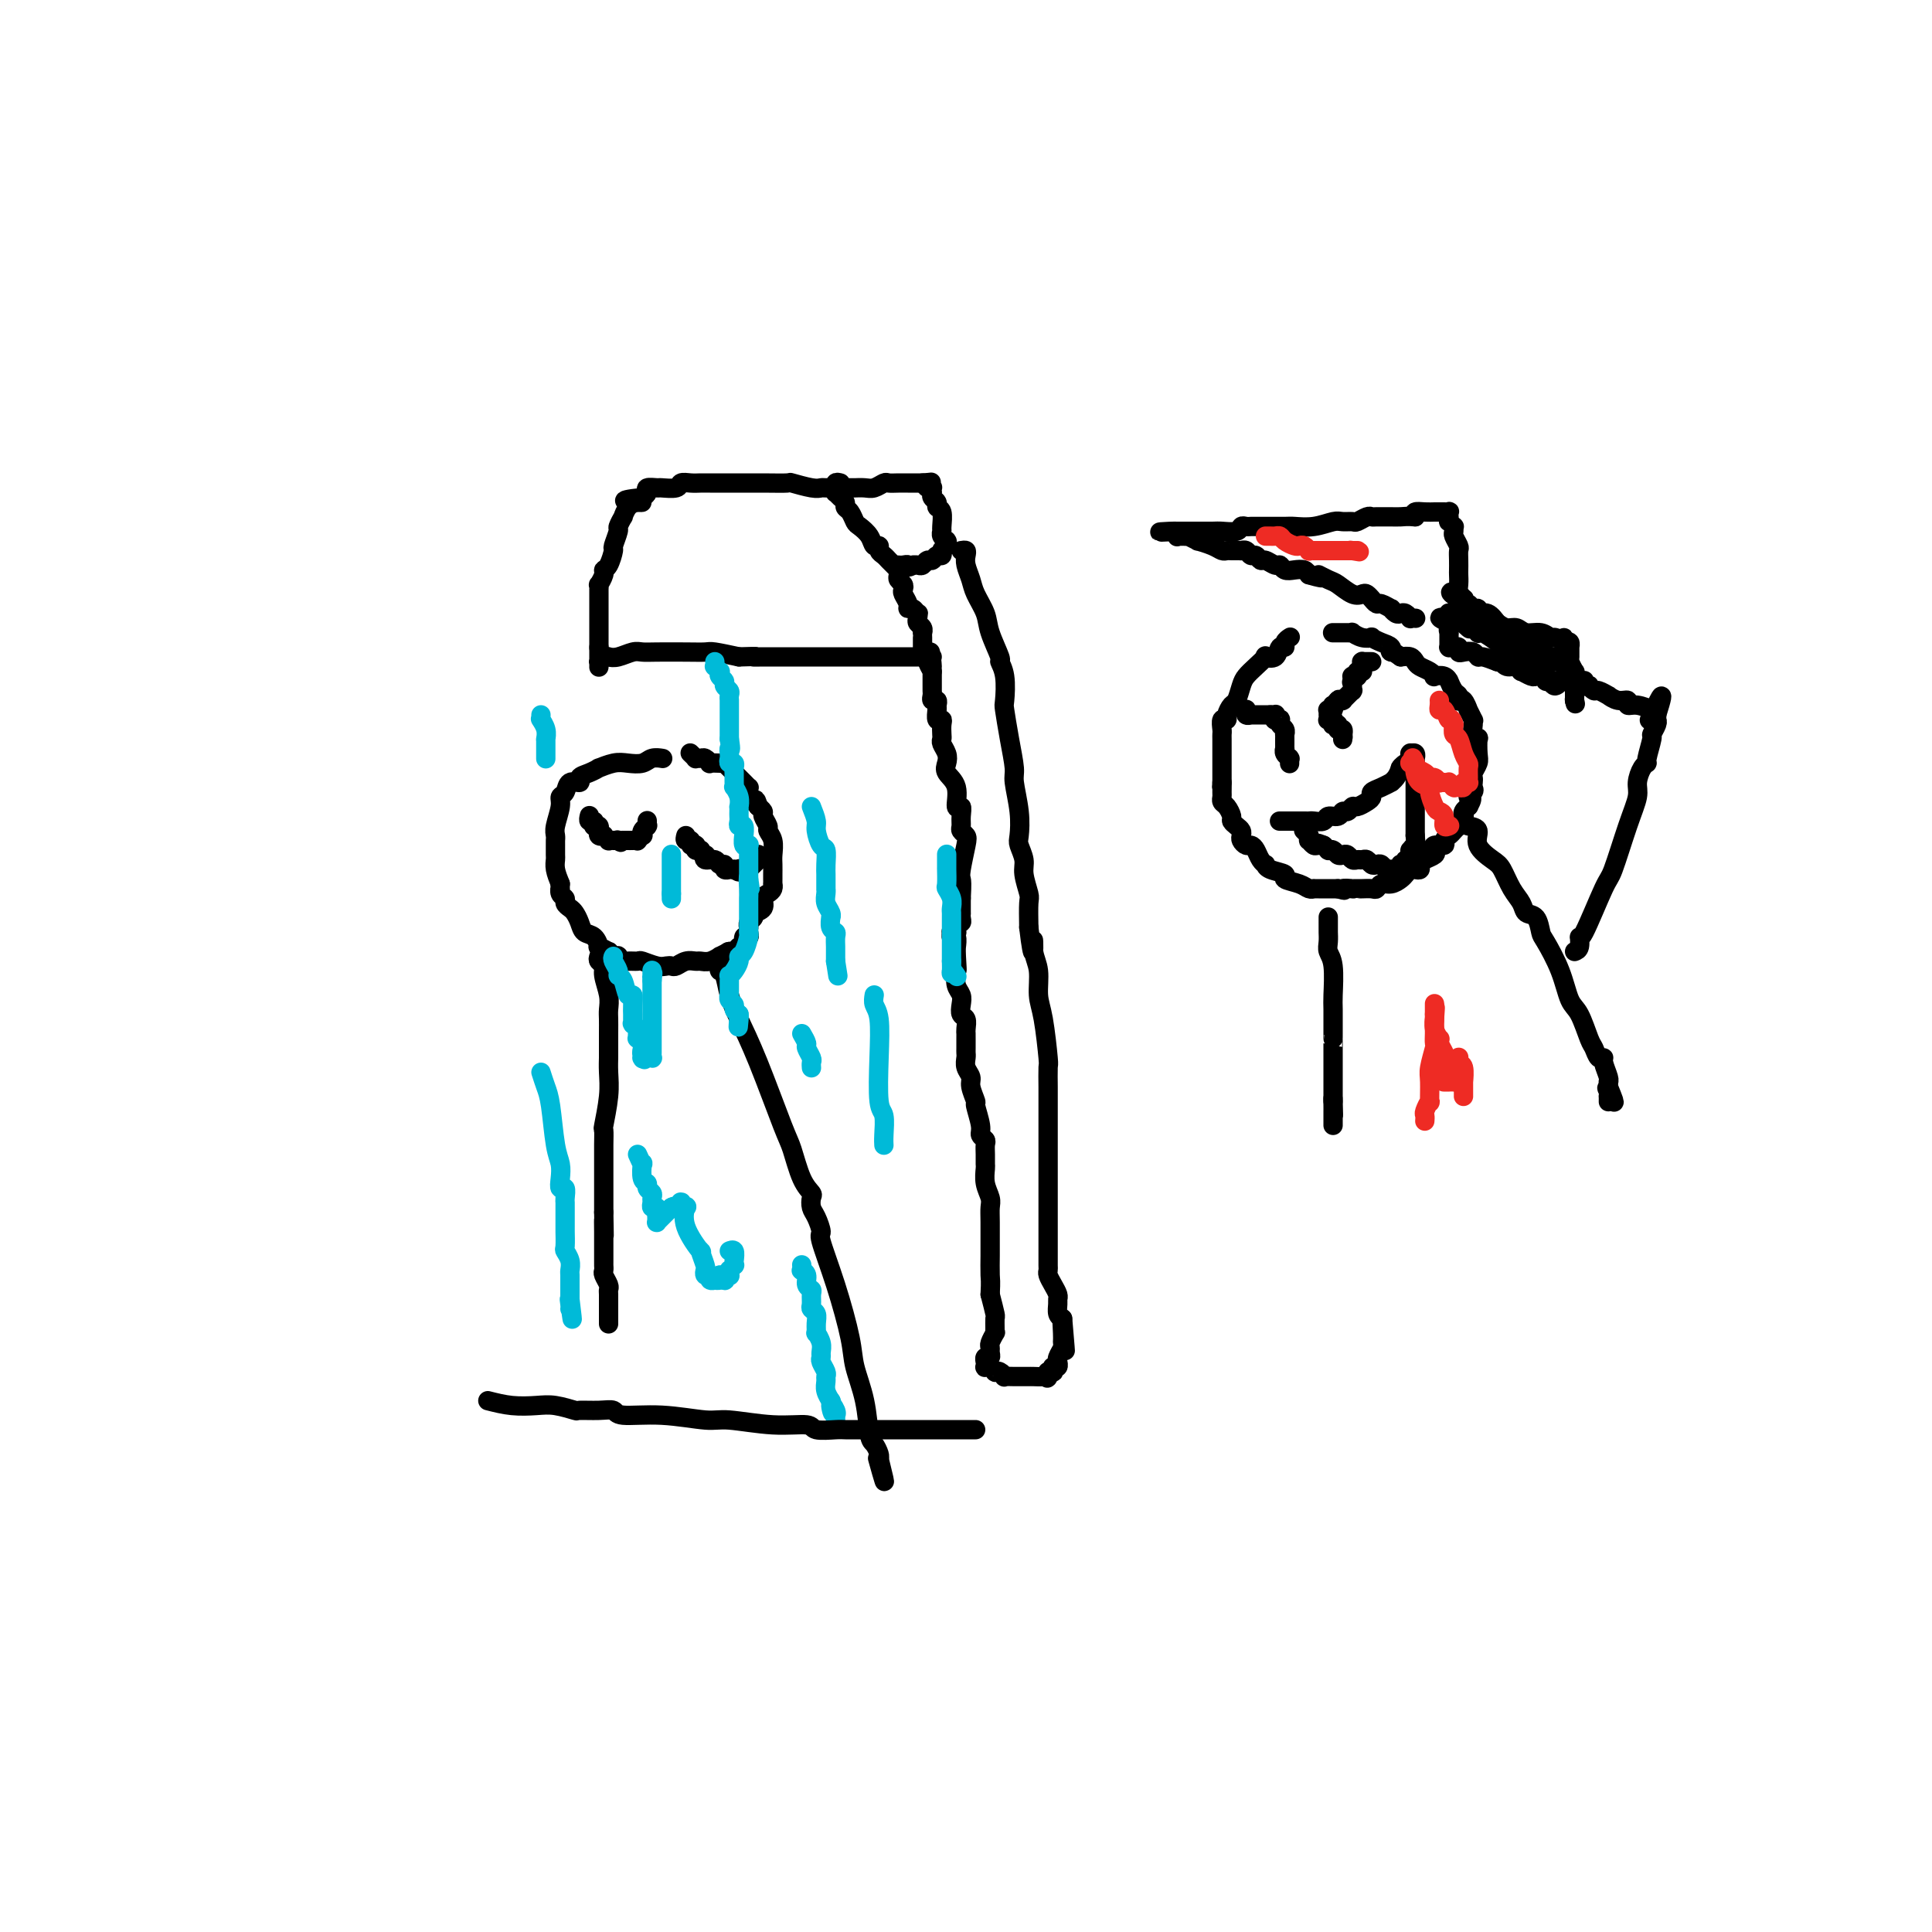<svg viewBox='0 0 400 400' version='1.1' xmlns='http://www.w3.org/2000/svg' xmlns:xlink='http://www.w3.org/1999/xlink'><g fill='none' stroke='#000000' stroke-width='4' stroke-linecap='round' stroke-linejoin='round'><path d='M174,100c-0.408,-0.113 -0.816,-0.227 -1,0c-0.184,0.227 -0.144,0.794 0,1c0.144,0.206 0.391,0.051 0,0c-0.391,-0.051 -1.422,0.000 -2,0c-0.578,-0.000 -0.704,-0.053 -1,0c-0.296,0.053 -0.762,0.210 -2,0c-1.238,-0.210 -3.247,-0.788 -4,-1c-0.753,-0.212 -0.251,-0.057 -1,0c-0.749,0.057 -2.750,0.015 -5,0c-2.250,-0.015 -4.749,-0.004 -6,0c-1.251,0.004 -1.255,0.001 -2,0c-0.745,-0.001 -2.231,-0.001 -3,0c-0.769,0.001 -0.820,0.004 -1,0c-0.180,-0.004 -0.490,-0.015 -1,0c-0.510,0.015 -1.220,0.057 -2,0c-0.780,-0.057 -1.628,-0.212 -2,0c-0.372,0.212 -0.267,0.792 -1,1c-0.733,0.208 -2.304,0.045 -3,0c-0.696,-0.045 -0.516,0.029 -1,0c-0.484,-0.029 -1.630,-0.162 -2,0c-0.370,0.162 0.037,0.618 0,1c-0.037,0.382 -0.519,0.691 -1,1'/><path d='M133,103c-6.597,0.698 -2.590,0.941 -1,1c1.590,0.059 0.762,-0.068 0,0c-0.762,0.068 -1.457,0.331 -2,1c-0.543,0.669 -0.934,1.746 -1,2c-0.066,0.254 0.193,-0.313 0,0c-0.193,0.313 -0.839,1.506 -1,2c-0.161,0.494 0.163,0.290 0,1c-0.163,0.710 -0.813,2.336 -1,3c-0.187,0.664 0.090,0.368 0,1c-0.090,0.632 -0.546,2.193 -1,3c-0.454,0.807 -0.906,0.861 -1,1c-0.094,0.139 0.171,0.362 0,1c-0.171,0.638 -0.778,1.691 -1,2c-0.222,0.309 -0.060,-0.127 0,0c0.060,0.127 0.016,0.818 0,1c-0.016,0.182 -0.004,-0.144 0,0c0.004,0.144 0.001,0.760 0,1c-0.001,0.240 -0.000,0.106 0,0c0.000,-0.106 0.000,-0.184 0,0c-0.000,0.184 -0.000,0.630 0,1c0.000,0.370 0.000,0.663 0,1c-0.000,0.337 -0.000,0.719 0,1c0.000,0.281 0.000,0.461 0,1c-0.000,0.539 -0.000,1.436 0,2c0.000,0.564 0.000,0.796 0,1c-0.000,0.204 -0.000,0.380 0,1c0.000,0.620 0.000,1.683 0,2c-0.000,0.317 -0.000,-0.111 0,0c0.000,0.111 0.000,0.761 0,1c-0.000,0.239 -0.000,0.068 0,0c0.000,-0.068 0.000,-0.034 0,0'/><path d='M124,134c-0.000,2.233 -0.000,1.316 0,1c0.000,-0.316 0.000,-0.032 0,0c-0.000,0.032 -0.000,-0.188 0,0c0.000,0.188 0.000,0.782 0,1c-0.000,0.218 -0.000,0.058 0,0c0.000,-0.058 0.000,-0.015 0,0c-0.000,0.015 -0.000,0.003 0,0c0.000,-0.003 0.000,0.003 0,0c-0.000,-0.003 -0.000,-0.015 0,0c0.000,0.015 0.000,0.057 0,0c-0.000,-0.057 -0.000,-0.212 0,0c0.000,0.212 0.000,0.793 0,1c-0.000,0.207 -0.000,0.042 0,0c0.000,-0.042 0.000,0.041 0,0c-0.000,-0.041 -0.000,-0.206 0,0c0.000,0.206 0.000,0.783 0,1c-0.000,0.217 -0.001,0.073 0,0c0.001,-0.073 0.003,-0.076 0,0c-0.003,0.076 -0.013,0.230 0,0c0.013,-0.230 0.047,-0.845 0,-1c-0.047,-0.155 -0.175,0.151 0,0c0.175,-0.151 0.651,-0.758 1,-1c0.349,-0.242 0.569,-0.117 1,0c0.431,0.117 1.073,0.228 2,0c0.927,-0.228 2.140,-0.793 3,-1c0.860,-0.207 1.369,-0.056 2,0c0.631,0.056 1.385,0.018 3,0c1.615,-0.018 4.093,-0.015 6,0c1.907,0.015 3.244,0.043 4,0c0.756,-0.043 0.930,-0.155 2,0c1.070,0.155 3.035,0.578 5,1'/><path d='M153,136c5.065,-0.155 3.226,-0.041 3,0c-0.226,0.041 1.161,0.011 2,0c0.839,-0.011 1.131,-0.003 2,0c0.869,0.003 2.314,0.001 3,0c0.686,-0.001 0.613,-0.000 1,0c0.387,0.000 1.235,0.000 2,0c0.765,-0.000 1.448,-0.000 2,0c0.552,0.000 0.972,0.000 2,0c1.028,-0.000 2.663,-0.000 3,0c0.337,0.000 -0.626,0.000 0,0c0.626,-0.000 2.840,-0.000 4,0c1.160,0.000 1.265,-0.000 2,0c0.735,0.000 2.100,0.000 3,0c0.900,-0.000 1.336,-0.000 2,0c0.664,0.000 1.555,0.000 2,0c0.445,-0.000 0.444,-0.000 1,0c0.556,0.000 1.669,0.000 2,0c0.331,-0.000 -0.122,-0.000 0,0c0.122,0.000 0.817,0.001 1,0c0.183,-0.001 -0.147,-0.003 0,0c0.147,0.003 0.771,0.013 1,0c0.229,-0.013 0.061,-0.048 0,0c-0.061,0.048 -0.016,0.181 0,0c0.016,-0.181 0.004,-0.675 0,-1c-0.004,-0.325 -0.000,-0.482 0,-1c0.000,-0.518 -0.004,-1.396 0,-2c0.004,-0.604 0.015,-0.935 0,-1c-0.015,-0.065 -0.056,0.137 0,0c0.056,-0.137 0.207,-0.614 0,-1c-0.207,-0.386 -0.774,-0.682 -1,-1c-0.226,-0.318 -0.113,-0.659 0,-1'/><path d='M190,128c0.198,-1.401 0.193,-0.904 0,-1c-0.193,-0.096 -0.574,-0.785 -1,-1c-0.426,-0.215 -0.898,0.045 -1,0c-0.102,-0.045 0.165,-0.393 0,-1c-0.165,-0.607 -0.762,-1.472 -1,-2c-0.238,-0.528 -0.117,-0.720 0,-1c0.117,-0.280 0.228,-0.649 0,-1c-0.228,-0.351 -0.796,-0.686 -1,-1c-0.204,-0.314 -0.044,-0.609 0,-1c0.044,-0.391 -0.029,-0.878 0,-1c0.029,-0.122 0.162,0.122 0,0c-0.162,-0.122 -0.617,-0.611 -1,-1c-0.383,-0.389 -0.694,-0.677 -1,-1c-0.306,-0.323 -0.606,-0.681 -1,-1c-0.394,-0.319 -0.883,-0.600 -1,-1c-0.117,-0.400 0.137,-0.918 0,-1c-0.137,-0.082 -0.666,0.273 -1,0c-0.334,-0.273 -0.472,-1.172 -1,-2c-0.528,-0.828 -1.447,-1.584 -2,-2c-0.553,-0.416 -0.739,-0.492 -1,-1c-0.261,-0.508 -0.595,-1.446 -1,-2c-0.405,-0.554 -0.879,-0.722 -1,-1c-0.121,-0.278 0.111,-0.667 0,-1c-0.111,-0.333 -0.566,-0.611 -1,-1c-0.434,-0.389 -0.848,-0.889 -1,-1c-0.152,-0.111 -0.041,0.166 0,0c0.041,-0.166 0.011,-0.777 0,-1c-0.011,-0.223 -0.003,-0.060 0,0c0.003,0.060 0.001,0.017 0,0c-0.001,-0.017 -0.000,-0.009 0,0'/><path d='M173,101c-0.306,-0.000 -0.612,-0.000 0,0c0.612,0.000 2.141,0.001 3,0c0.859,-0.001 1.046,-0.004 1,0c-0.046,0.004 -0.325,0.015 0,0c0.325,-0.015 1.256,-0.057 2,0c0.744,0.057 1.302,0.211 2,0c0.698,-0.211 1.535,-0.789 2,-1c0.465,-0.211 0.558,-0.057 1,0c0.442,0.057 1.232,0.015 2,0c0.768,-0.015 1.512,-0.004 2,0c0.488,0.004 0.719,0.001 1,0c0.281,-0.001 0.611,-0.000 1,0c0.389,0.000 0.836,0.000 1,0c0.164,-0.000 0.044,-0.000 0,0c-0.044,0.000 -0.012,0.000 0,0c0.012,-0.000 0.003,-0.000 0,0c-0.003,0.000 -0.001,0.000 0,0c0.001,-0.000 0.000,-0.000 0,0c-0.000,0.000 -0.000,0.000 0,0'/><path d='M191,100c3.027,-0.214 1.596,-0.250 1,0c-0.596,0.250 -0.356,0.785 0,1c0.356,0.215 0.827,0.110 1,0c0.173,-0.110 0.047,-0.227 0,0c-0.047,0.227 -0.014,0.796 0,1c0.014,0.204 0.008,0.043 0,0c-0.008,-0.043 -0.017,0.030 0,0c0.017,-0.030 0.061,-0.165 0,0c-0.061,0.165 -0.227,0.629 0,1c0.227,0.371 0.846,0.649 1,1c0.154,0.351 -0.156,0.776 0,1c0.156,0.224 0.778,0.246 1,1c0.222,0.754 0.046,2.241 0,3c-0.046,0.759 0.040,0.791 0,1c-0.040,0.209 -0.207,0.596 0,1c0.207,0.404 0.787,0.827 1,1c0.213,0.173 0.058,0.098 0,0c-0.058,-0.098 -0.019,-0.219 0,0c0.019,0.219 0.019,0.777 0,1c-0.019,0.223 -0.058,0.111 0,0c0.058,-0.111 0.212,-0.222 0,0c-0.212,0.222 -0.792,0.776 -1,1c-0.208,0.224 -0.045,0.117 0,0c0.045,-0.117 -0.029,-0.242 0,0c0.029,0.242 0.163,0.853 0,1c-0.163,0.147 -0.621,-0.171 -1,0c-0.379,0.171 -0.679,0.830 -1,1c-0.321,0.170 -0.663,-0.150 -1,0c-0.337,0.150 -0.668,0.771 -1,1c-0.332,0.229 -0.666,0.065 -1,0c-0.334,-0.065 -0.667,-0.033 -1,0'/><path d='M189,117c-1.265,0.774 -0.927,0.207 -1,0c-0.073,-0.207 -0.555,-0.056 -1,0c-0.445,0.056 -0.851,0.015 -1,0c-0.149,-0.015 -0.040,-0.004 0,0c0.040,0.004 0.011,0.001 0,0c-0.011,-0.001 -0.003,-0.000 0,0c0.003,0.000 0.001,0.000 0,0c-0.001,-0.000 -0.000,-0.000 0,0c0.000,0.000 0.000,0.000 0,0'/><path d='M199,114c0.416,-0.072 0.831,-0.145 1,0c0.169,0.145 0.091,0.506 0,1c-0.091,0.494 -0.194,1.119 0,2c0.194,0.881 0.687,2.016 1,3c0.313,0.984 0.447,1.817 1,3c0.553,1.183 1.525,2.716 2,4c0.475,1.284 0.453,2.320 1,4c0.547,1.680 1.662,4.005 2,5c0.338,0.995 -0.103,0.662 0,1c0.103,0.338 0.750,1.347 1,3c0.250,1.653 0.105,3.948 0,5c-0.105,1.052 -0.168,0.860 0,2c0.168,1.140 0.567,3.612 1,6c0.433,2.388 0.900,4.694 1,6c0.100,1.306 -0.165,1.613 0,3c0.165,1.387 0.761,3.854 1,6c0.239,2.146 0.120,3.973 0,5c-0.120,1.027 -0.242,1.256 0,2c0.242,0.744 0.849,2.003 1,3c0.151,0.997 -0.156,1.731 0,3c0.156,1.269 0.773,3.072 1,4c0.227,0.928 0.065,0.979 0,2c-0.065,1.021 -0.032,3.010 0,5'/><path d='M213,192c1.017,8.649 1.060,4.272 1,3c-0.060,-1.272 -0.223,0.560 0,2c0.223,1.440 0.830,2.487 1,4c0.170,1.513 -0.098,3.490 0,5c0.098,1.510 0.562,2.551 1,5c0.438,2.449 0.849,6.305 1,8c0.151,1.695 0.040,1.228 0,2c-0.040,0.772 -0.011,2.782 0,4c0.011,1.218 0.003,1.643 0,2c-0.003,0.357 -0.001,0.645 0,2c0.001,1.355 0.000,3.777 0,5c-0.000,1.223 -0.000,1.247 0,3c0.000,1.753 0.000,5.234 0,8c-0.000,2.766 -0.000,4.816 0,6c0.000,1.184 0.000,1.502 0,2c-0.000,0.498 0.000,1.177 0,2c-0.000,0.823 -0.000,1.789 0,2c0.000,0.211 0.000,-0.334 0,0c-0.000,0.334 -0.000,1.546 0,2c0.000,0.454 0.000,0.149 0,0c-0.000,-0.149 -0.001,-0.143 0,0c0.001,0.143 0.003,0.422 0,1c-0.003,0.578 -0.011,1.454 0,2c0.011,0.546 0.041,0.762 0,1c-0.041,0.238 -0.154,0.496 0,1c0.154,0.504 0.577,1.252 1,2c0.423,0.748 0.848,1.496 1,2c0.152,0.504 0.030,0.764 0,1c-0.030,0.236 0.030,0.448 0,1c-0.030,0.552 -0.152,1.443 0,2c0.152,0.557 0.576,0.778 1,1'/><path d='M220,273c1.082,12.666 0.286,3.831 0,1c-0.286,-2.831 -0.062,0.342 0,2c0.062,1.658 -0.036,1.802 0,2c0.036,0.198 0.207,0.449 0,1c-0.207,0.551 -0.791,1.401 -1,2c-0.209,0.599 -0.042,0.945 0,1c0.042,0.055 -0.041,-0.182 0,0c0.041,0.182 0.207,0.785 0,1c-0.207,0.215 -0.786,0.044 -1,0c-0.214,-0.044 -0.061,0.041 0,0c0.061,-0.041 0.030,-0.207 0,0c-0.030,0.207 -0.061,0.788 0,1c0.061,0.212 0.212,0.057 0,0c-0.212,-0.057 -0.788,-0.015 -1,0c-0.212,0.015 -0.061,0.004 0,0c0.061,-0.004 0.030,-0.002 0,0'/><path d='M217,284c-0.432,1.928 -0.013,1.249 0,1c0.013,-0.249 -0.380,-0.067 -1,0c-0.620,0.067 -1.466,0.018 -2,0c-0.534,-0.018 -0.755,-0.004 -1,0c-0.245,0.004 -0.513,-0.003 -1,0c-0.487,0.003 -1.192,0.015 -2,0c-0.808,-0.015 -1.718,-0.055 -2,0c-0.282,0.055 0.064,0.207 0,0c-0.064,-0.207 -0.539,-0.774 -1,-1c-0.461,-0.226 -0.907,-0.113 -1,0c-0.093,0.113 0.167,0.226 0,0c-0.167,-0.226 -0.763,-0.792 -1,-1c-0.237,-0.208 -0.116,-0.060 0,0c0.116,0.060 0.227,0.030 0,0c-0.227,-0.030 -0.793,-0.061 -1,0c-0.207,0.061 -0.055,0.214 0,0c0.055,-0.214 0.014,-0.793 0,-1c-0.014,-0.207 0.000,-0.041 0,0c-0.000,0.041 -0.014,-0.045 0,0c0.014,0.045 0.057,0.219 0,0c-0.057,-0.219 -0.212,-0.831 0,-1c0.212,-0.169 0.793,0.105 1,0c0.207,-0.105 0.041,-0.588 0,-1c-0.041,-0.412 0.042,-0.753 0,-1c-0.042,-0.247 -0.207,-0.399 0,-1c0.207,-0.601 0.788,-1.650 1,-2c0.212,-0.350 0.054,0.000 0,0c-0.054,-0.000 -0.004,-0.351 0,-1c0.004,-0.649 -0.037,-1.598 0,-2c0.037,-0.402 0.154,-0.258 0,-1c-0.154,-0.742 -0.577,-2.371 -1,-4'/><path d='M205,268c0.155,-2.998 0.041,-2.991 0,-4c-0.041,-1.009 -0.010,-3.032 0,-4c0.010,-0.968 -0.001,-0.881 0,-2c0.001,-1.119 0.014,-3.445 0,-5c-0.014,-1.555 -0.056,-2.338 0,-3c0.056,-0.662 0.211,-1.202 0,-2c-0.211,-0.798 -0.789,-1.853 -1,-3c-0.211,-1.147 -0.055,-2.387 0,-3c0.055,-0.613 0.011,-0.598 0,-1c-0.011,-0.402 0.012,-1.222 0,-2c-0.012,-0.778 -0.060,-1.516 0,-2c0.060,-0.484 0.227,-0.716 0,-1c-0.227,-0.284 -0.850,-0.622 -1,-1c-0.150,-0.378 0.171,-0.797 0,-2c-0.171,-1.203 -0.834,-3.190 -1,-4c-0.166,-0.810 0.166,-0.444 0,-1c-0.166,-0.556 -0.829,-2.033 -1,-3c-0.171,-0.967 0.150,-1.424 0,-2c-0.150,-0.576 -0.772,-1.271 -1,-2c-0.228,-0.729 -0.061,-1.491 0,-2c0.061,-0.509 0.016,-0.765 0,-1c-0.016,-0.235 -0.003,-0.448 0,-1c0.003,-0.552 -0.003,-1.442 0,-2c0.003,-0.558 0.015,-0.782 0,-1c-0.015,-0.218 -0.055,-0.429 0,-1c0.055,-0.571 0.207,-1.503 0,-2c-0.207,-0.497 -0.774,-0.559 -1,-1c-0.226,-0.441 -0.112,-1.263 0,-2c0.112,-0.737 0.223,-1.391 0,-2c-0.223,-0.609 -0.778,-1.174 -1,-2c-0.222,-0.826 -0.111,-1.913 0,-3'/><path d='M198,201c-1.083,-10.505 -0.289,-3.267 0,-1c0.289,2.267 0.074,-0.435 0,-2c-0.074,-1.565 -0.005,-1.992 0,-2c0.005,-0.008 -0.052,0.404 0,0c0.052,-0.404 0.214,-1.625 0,-2c-0.214,-0.375 -0.804,0.096 -1,0c-0.196,-0.096 0.000,-0.761 0,-1c-0.000,-0.239 -0.197,-0.054 0,0c0.197,0.054 0.789,-0.023 1,0c0.211,0.023 0.043,0.147 0,0c-0.043,-0.147 0.041,-0.566 0,-1c-0.041,-0.434 -0.207,-0.885 0,-1c0.207,-0.115 0.788,0.104 1,0c0.212,-0.104 0.057,-0.533 0,-1c-0.057,-0.467 -0.015,-0.972 0,-1c0.015,-0.028 0.004,0.421 0,0c-0.004,-0.421 -0.002,-1.710 0,-3'/><path d='M199,186c0.170,-3.179 0.094,-3.625 0,-4c-0.094,-0.375 -0.207,-0.677 0,-2c0.207,-1.323 0.735,-3.666 1,-5c0.265,-1.334 0.268,-1.658 0,-2c-0.268,-0.342 -0.808,-0.701 -1,-1c-0.192,-0.299 -0.035,-0.537 0,-1c0.035,-0.463 -0.051,-1.149 0,-2c0.051,-0.851 0.238,-1.866 0,-2c-0.238,-0.134 -0.900,0.613 -1,0c-0.100,-0.613 0.362,-2.588 0,-4c-0.362,-1.412 -1.547,-2.262 -2,-3c-0.453,-0.738 -0.174,-1.363 0,-2c0.174,-0.637 0.242,-1.287 0,-2c-0.242,-0.713 -0.796,-1.488 -1,-2c-0.204,-0.512 -0.058,-0.762 0,-1c0.058,-0.238 0.030,-0.463 0,-1c-0.030,-0.537 -0.061,-1.386 0,-2c0.061,-0.614 0.213,-0.991 0,-1c-0.213,-0.009 -0.793,0.352 -1,0c-0.207,-0.352 -0.041,-1.418 0,-2c0.041,-0.582 -0.041,-0.681 0,-1c0.041,-0.319 0.207,-0.859 0,-1c-0.207,-0.141 -0.788,0.117 -1,0c-0.212,-0.117 -0.057,-0.609 0,-1c0.057,-0.391 0.015,-0.679 0,-1c-0.015,-0.321 -0.004,-0.674 0,-1c0.004,-0.326 0.001,-0.626 0,-1c-0.001,-0.374 -0.000,-0.822 0,-1c0.000,-0.178 0.000,-0.086 0,0c-0.000,0.086 -0.000,0.168 0,0c0.000,-0.168 0.000,-0.584 0,-1'/><path d='M193,139c-0.868,-7.432 -0.037,-2.513 0,-1c0.037,1.513 -0.718,-0.379 -1,-1c-0.282,-0.621 -0.089,0.030 0,0c0.089,-0.030 0.075,-0.740 0,-1c-0.075,-0.260 -0.213,-0.070 0,0c0.213,0.070 0.775,0.020 1,0c0.225,-0.020 0.112,-0.010 0,0'/><path d='M137,157c0.185,0.030 0.371,0.059 0,0c-0.371,-0.059 -1.298,-0.208 -2,0c-0.702,0.208 -1.178,0.773 -2,1c-0.822,0.227 -1.991,0.116 -3,0c-1.009,-0.116 -1.858,-0.239 -3,0c-1.142,0.239 -2.577,0.839 -3,1c-0.423,0.161 0.167,-0.116 0,0c-0.167,0.116 -1.091,0.626 -2,1c-0.909,0.374 -1.803,0.611 -2,1c-0.197,0.389 0.302,0.931 0,1c-0.302,0.069 -1.405,-0.336 -2,0c-0.595,0.336 -0.681,1.414 -1,2c-0.319,0.586 -0.870,0.682 -1,1c-0.130,0.318 0.161,0.858 0,2c-0.161,1.142 -0.775,2.887 -1,4c-0.225,1.113 -0.060,1.593 0,2c0.060,0.407 0.015,0.741 0,1c-0.015,0.259 -0.001,0.442 0,1c0.001,0.558 -0.010,1.490 0,2c0.010,0.510 0.041,0.599 0,1c-0.041,0.401 -0.155,1.115 0,2c0.155,0.885 0.577,1.943 1,3'/><path d='M116,183c-0.138,3.118 0.019,1.413 0,1c-0.019,-0.413 -0.212,0.466 0,1c0.212,0.534 0.831,0.723 1,1c0.169,0.277 -0.110,0.642 0,1c0.110,0.358 0.610,0.711 1,1c0.390,0.289 0.669,0.516 1,1c0.331,0.484 0.714,1.225 1,2c0.286,0.775 0.477,1.585 1,2c0.523,0.415 1.379,0.436 2,1c0.621,0.564 1.006,1.672 1,2c-0.006,0.328 -0.404,-0.122 0,0c0.404,0.122 1.610,0.816 2,1c0.390,0.184 -0.036,-0.143 0,0c0.036,0.143 0.533,0.756 1,1c0.467,0.244 0.903,0.118 1,0c0.097,-0.118 -0.144,-0.229 0,0c0.144,0.229 0.675,0.797 1,1c0.325,0.203 0.444,0.040 1,0c0.556,-0.040 1.550,0.041 2,0c0.450,-0.041 0.358,-0.206 1,0c0.642,0.206 2.020,0.784 3,1c0.980,0.216 1.562,0.072 2,0c0.438,-0.072 0.733,-0.072 1,0c0.267,0.072 0.508,0.217 1,0c0.492,-0.217 1.236,-0.794 2,-1c0.764,-0.206 1.548,-0.040 2,0c0.452,0.040 0.571,-0.044 1,0c0.429,0.044 1.166,0.218 2,0c0.834,-0.218 1.763,-0.828 2,-1c0.237,-0.172 -0.218,0.094 0,0c0.218,-0.094 1.109,-0.547 2,-1'/><path d='M151,197c3.664,-0.173 0.823,-0.107 0,0c-0.823,0.107 0.372,0.254 1,0c0.628,-0.254 0.690,-0.908 1,-1c0.310,-0.092 0.868,0.378 1,0c0.132,-0.378 -0.160,-1.603 0,-2c0.160,-0.397 0.774,0.034 1,0c0.226,-0.034 0.064,-0.534 0,-1c-0.064,-0.466 -0.031,-0.899 0,-1c0.031,-0.101 0.059,0.131 0,0c-0.059,-0.131 -0.204,-0.626 0,-1c0.204,-0.374 0.758,-0.629 1,-1c0.242,-0.371 0.173,-0.859 0,-1c-0.173,-0.141 -0.449,0.065 0,0c0.449,-0.065 1.623,-0.399 2,-1c0.377,-0.601 -0.043,-1.467 0,-2c0.043,-0.533 0.547,-0.734 1,-1c0.453,-0.266 0.853,-0.597 1,-1c0.147,-0.403 0.039,-0.877 0,-1c-0.039,-0.123 -0.010,0.104 0,0c0.010,-0.104 0.003,-0.541 0,-1c-0.003,-0.459 0.000,-0.942 0,-1c-0.000,-0.058 -0.004,0.307 0,0c0.004,-0.307 0.016,-1.285 0,-2c-0.016,-0.715 -0.061,-1.165 0,-2c0.061,-0.835 0.228,-2.055 0,-3c-0.228,-0.945 -0.849,-1.616 -1,-2c-0.151,-0.384 0.170,-0.481 0,-1c-0.170,-0.519 -0.829,-1.459 -1,-2c-0.171,-0.541 0.146,-0.684 0,-1c-0.146,-0.316 -0.756,-0.805 -1,-1c-0.244,-0.195 -0.122,-0.098 0,0'/><path d='M157,167c-0.631,-2.443 -0.708,-1.050 -1,-1c-0.292,0.050 -0.799,-1.243 -1,-2c-0.201,-0.757 -0.096,-0.977 0,-1c0.096,-0.023 0.184,0.152 0,0c-0.184,-0.152 -0.641,-0.632 -1,-1c-0.359,-0.368 -0.622,-0.624 -1,-1c-0.378,-0.376 -0.871,-0.871 -1,-1c-0.129,-0.129 0.107,0.109 0,0c-0.107,-0.109 -0.558,-0.565 -1,-1c-0.442,-0.435 -0.874,-0.847 -1,-1c-0.126,-0.153 0.054,-0.045 0,0c-0.054,0.045 -0.343,0.026 -1,0c-0.657,-0.026 -1.683,-0.060 -2,0c-0.317,0.060 0.074,0.213 0,0c-0.074,-0.213 -0.612,-0.793 -1,-1c-0.388,-0.207 -0.626,-0.041 -1,0c-0.374,0.041 -0.885,-0.041 -1,0c-0.115,0.041 0.165,0.207 0,0c-0.165,-0.207 -0.775,-0.786 -1,-1c-0.225,-0.214 -0.064,-0.061 0,0c0.064,0.061 0.032,0.031 0,0'/><path d='M122,169c0.030,-0.121 0.061,-0.243 0,0c-0.061,0.243 -0.212,0.850 0,1c0.212,0.150 0.789,-0.156 1,0c0.211,0.156 0.056,0.774 0,1c-0.056,0.226 -0.015,0.061 0,0c0.015,-0.061 0.003,-0.016 0,0c-0.003,0.016 0.003,0.003 0,0c-0.003,-0.003 -0.015,0.003 0,0c0.015,-0.003 0.057,-0.016 0,0c-0.057,0.016 -0.212,0.061 0,0c0.212,-0.061 0.793,-0.226 1,0c0.207,0.226 0.040,0.844 0,1c-0.040,0.156 0.046,-0.151 0,0c-0.046,0.151 -0.224,0.758 0,1c0.224,0.242 0.849,0.117 1,0c0.151,-0.117 -0.171,-0.228 0,0c0.171,0.228 0.834,0.793 1,1c0.166,0.207 -0.165,0.055 0,0c0.165,-0.055 0.828,-0.015 1,0c0.172,0.015 -0.146,0.004 0,0c0.146,-0.004 0.756,-0.001 1,0c0.244,0.001 0.122,0.001 0,0'/><path d='M128,174c0.946,0.774 0.310,0.207 0,0c-0.310,-0.207 -0.293,-0.056 0,0c0.293,0.056 0.862,0.015 1,0c0.138,-0.015 -0.157,-0.004 0,0c0.157,0.004 0.764,0.001 1,0c0.236,-0.001 0.101,0.001 0,0c-0.101,-0.001 -0.167,-0.004 0,0c0.167,0.004 0.567,0.016 1,0c0.433,-0.016 0.900,-0.060 1,0c0.100,0.060 -0.165,0.223 0,0c0.165,-0.223 0.762,-0.830 1,-1c0.238,-0.170 0.116,0.099 0,0c-0.116,-0.099 -0.227,-0.566 0,-1c0.227,-0.434 0.793,-0.834 1,-1c0.207,-0.166 0.055,-0.097 0,0c-0.055,0.097 -0.015,0.222 0,0c0.015,-0.222 0.004,-0.790 0,-1c-0.004,-0.210 -0.001,-0.060 0,0c0.001,0.060 0.001,0.030 0,0'/><path d='M142,173c-0.121,0.453 -0.243,0.906 0,1c0.243,0.094 0.850,-0.172 1,0c0.150,0.172 -0.157,0.782 0,1c0.157,0.218 0.778,0.044 1,0c0.222,-0.044 0.045,0.041 0,0c-0.045,-0.041 0.041,-0.207 0,0c-0.041,0.207 -0.208,0.786 0,1c0.208,0.214 0.791,0.061 1,0c0.209,-0.061 0.042,-0.032 0,0c-0.042,0.032 0.039,0.065 0,0c-0.039,-0.065 -0.200,-0.229 0,0c0.200,0.229 0.760,0.850 1,1c0.240,0.150 0.159,-0.171 0,0c-0.159,0.171 -0.398,0.834 0,1c0.398,0.166 1.431,-0.166 2,0c0.569,0.166 0.673,0.829 1,1c0.327,0.171 0.876,-0.150 1,0c0.124,0.150 -0.177,0.772 0,1c0.177,0.228 0.831,0.061 1,0c0.169,-0.061 -0.147,-0.016 0,0c0.147,0.016 0.756,0.005 1,0c0.244,-0.005 0.122,-0.002 0,0'/><path d='M152,180c1.729,1.083 1.051,0.291 1,0c-0.051,-0.291 0.526,-0.082 1,0c0.474,0.082 0.845,0.036 1,0c0.155,-0.036 0.094,-0.062 0,0c-0.094,0.062 -0.222,0.214 0,0c0.222,-0.214 0.795,-0.793 1,-1c0.205,-0.207 0.041,-0.042 0,0c-0.041,0.042 0.042,-0.040 0,0c-0.042,0.040 -0.207,0.203 0,0c0.207,-0.203 0.788,-0.772 1,-1c0.212,-0.228 0.057,-0.114 0,0c-0.057,0.114 -0.015,0.227 0,0c0.015,-0.227 0.004,-0.793 0,-1c-0.004,-0.207 -0.001,-0.056 0,0c0.001,0.056 0.000,0.016 0,0c-0.000,-0.016 -0.000,-0.008 0,0'/><path d='M149,200c-0.093,0.403 -0.186,0.805 0,1c0.186,0.195 0.652,0.181 1,1c0.348,0.819 0.579,2.470 1,4c0.421,1.530 1.032,2.937 2,5c0.968,2.063 2.291,4.780 4,9c1.709,4.220 3.803,9.942 5,13c1.197,3.058 1.497,3.453 2,5c0.503,1.547 1.209,4.247 2,6c0.791,1.753 1.666,2.558 2,3c0.334,0.442 0.126,0.522 0,1c-0.126,0.478 -0.169,1.353 0,2c0.169,0.647 0.550,1.064 1,2c0.450,0.936 0.970,2.390 1,3c0.030,0.610 -0.430,0.376 0,2c0.430,1.624 1.750,5.108 3,9c1.250,3.892 2.429,8.194 3,11c0.571,2.806 0.535,4.118 1,6c0.465,1.882 1.431,4.336 2,7c0.569,2.664 0.740,5.539 1,7c0.260,1.461 0.608,1.509 1,2c0.392,0.491 0.826,1.426 1,2c0.174,0.574 0.087,0.787 0,1'/><path d='M182,302c2.167,8.738 0.583,3.083 0,1c-0.583,-2.083 -0.167,-0.595 0,0c0.167,0.595 0.083,0.298 0,0'/><path d='M124,198c-0.121,0.343 -0.243,0.686 0,1c0.243,0.314 0.850,0.597 1,1c0.150,0.403 -0.156,0.924 0,2c0.156,1.076 0.774,2.705 1,4c0.226,1.295 0.061,2.254 0,3c-0.061,0.746 -0.017,1.280 0,2c0.017,0.720 0.005,1.628 0,3c-0.005,1.372 -0.005,3.209 0,4c0.005,0.791 0.015,0.535 0,1c-0.015,0.465 -0.057,1.650 0,3c0.057,1.350 0.211,2.866 0,5c-0.211,2.134 -0.789,4.886 -1,6c-0.211,1.114 -0.057,0.591 0,1c0.057,0.409 0.015,1.748 0,3c-0.015,1.252 -0.004,2.415 0,3c0.004,0.585 0.001,0.593 0,1c-0.001,0.407 -0.000,1.214 0,2c0.000,0.786 0.000,1.551 0,2c-0.000,0.449 -0.000,0.582 0,1c0.000,0.418 0.000,1.119 0,2c-0.000,0.881 -0.000,1.940 0,3'/><path d='M125,251c0.155,8.559 0.041,3.455 0,2c-0.041,-1.455 -0.011,0.738 0,2c0.011,1.262 0.003,1.592 0,2c-0.003,0.408 -0.001,0.892 0,1c0.001,0.108 0.000,-0.160 0,0c-0.000,0.160 -0.000,0.750 0,1c0.000,0.250 0.000,0.161 0,0c-0.000,-0.161 -0.001,-0.395 0,0c0.001,0.395 0.004,1.419 0,2c-0.004,0.581 -0.015,0.719 0,1c0.015,0.281 0.057,0.704 0,1c-0.057,0.296 -0.211,0.463 0,1c0.211,0.537 0.789,1.444 1,2c0.211,0.556 0.057,0.762 0,1c-0.057,0.238 -0.015,0.509 0,1c0.015,0.491 0.004,1.202 0,2c-0.004,0.798 -0.001,1.682 0,2c0.001,0.318 0.000,0.071 0,0c-0.000,-0.071 -0.000,0.034 0,0c0.000,-0.034 0.000,-0.206 0,0c-0.000,0.206 -0.000,0.791 0,1c0.000,0.209 0.000,0.042 0,0c-0.000,-0.042 -0.000,0.041 0,0c0.000,-0.041 0.000,-0.207 0,0c-0.000,0.207 -0.000,0.787 0,1c0.000,0.213 0.000,0.057 0,0c-0.000,-0.057 -0.000,-0.016 0,0c0.000,0.016 0.000,0.008 0,0'/><path d='M267,132c0.120,-0.079 0.241,-0.157 0,0c-0.241,0.157 -0.843,0.550 -1,1c-0.157,0.450 0.131,0.956 0,1c-0.131,0.044 -0.682,-0.375 -1,0c-0.318,0.375 -0.404,1.543 -1,2c-0.596,0.457 -1.704,0.204 -2,0c-0.296,-0.204 0.219,-0.359 0,0c-0.219,0.359 -1.172,1.233 -2,2c-0.828,0.767 -1.532,1.427 -2,2c-0.468,0.573 -0.699,1.058 -1,2c-0.301,0.942 -0.673,2.342 -1,3c-0.327,0.658 -0.609,0.575 -1,1c-0.391,0.425 -0.889,1.357 -1,2c-0.111,0.643 0.166,0.998 0,1c-0.166,0.002 -0.777,-0.347 -1,0c-0.223,0.347 -0.060,1.392 0,2c0.060,0.608 0.016,0.781 0,1c-0.016,0.219 -0.004,0.484 0,1c0.004,0.516 0.001,1.283 0,2c-0.001,0.717 -0.000,1.385 0,2c0.000,0.615 0.000,1.176 0,2c-0.000,0.824 -0.000,1.912 0,3'/><path d='M253,162c-0.154,2.057 -0.039,0.199 0,0c0.039,-0.199 0.000,1.260 0,2c-0.000,0.740 0.038,0.762 0,1c-0.038,0.238 -0.151,0.694 0,1c0.151,0.306 0.566,0.463 1,1c0.434,0.537 0.887,1.453 1,2c0.113,0.547 -0.114,0.724 0,1c0.114,0.276 0.569,0.652 1,1c0.431,0.348 0.836,0.667 1,1c0.164,0.333 0.085,0.680 0,1c-0.085,0.320 -0.178,0.614 0,1c0.178,0.386 0.626,0.864 1,1c0.374,0.136 0.674,-0.069 1,0c0.326,0.069 0.676,0.414 1,1c0.324,0.586 0.621,1.414 1,2c0.379,0.586 0.841,0.931 1,1c0.159,0.069 0.014,-0.136 0,0c-0.014,0.136 0.104,0.615 1,1c0.896,0.385 2.570,0.678 3,1c0.430,0.322 -0.383,0.675 0,1c0.383,0.325 1.962,0.623 3,1c1.038,0.377 1.536,0.833 2,1c0.464,0.167 0.894,0.045 1,0c0.106,-0.045 -0.111,-0.012 0,0c0.111,0.012 0.550,0.003 1,0c0.450,-0.003 0.911,-0.001 1,0c0.089,0.001 -0.193,0.000 0,0c0.193,-0.000 0.860,-0.000 1,0c0.140,0.000 -0.246,0.000 0,0c0.246,-0.000 1.123,-0.000 2,0'/><path d='M277,184c2.267,0.619 0.935,0.166 1,0c0.065,-0.166 1.527,-0.045 2,0c0.473,0.045 -0.042,0.013 0,0c0.042,-0.013 0.640,-0.007 1,0c0.360,0.007 0.480,0.017 1,0c0.520,-0.017 1.438,-0.060 2,0c0.562,0.060 0.766,0.224 1,0c0.234,-0.224 0.496,-0.834 1,-1c0.504,-0.166 1.248,0.113 2,0c0.752,-0.113 1.512,-0.618 2,-1c0.488,-0.382 0.705,-0.641 1,-1c0.295,-0.359 0.669,-0.817 1,-1c0.331,-0.183 0.618,-0.091 1,0c0.382,0.091 0.859,0.179 1,0c0.141,-0.179 -0.055,-0.626 0,-1c0.055,-0.374 0.362,-0.674 1,-1c0.638,-0.326 1.606,-0.679 2,-1c0.394,-0.321 0.214,-0.611 0,-1c-0.214,-0.389 -0.461,-0.877 0,-1c0.461,-0.123 1.630,0.120 2,0c0.370,-0.120 -0.060,-0.605 0,-1c0.060,-0.395 0.608,-0.702 1,-1c0.392,-0.298 0.627,-0.587 1,-1c0.373,-0.413 0.884,-0.951 1,-1c0.116,-0.049 -0.161,0.389 0,0c0.161,-0.389 0.761,-1.607 1,-2c0.239,-0.393 0.116,0.038 0,0c-0.116,-0.038 -0.227,-0.546 0,-1c0.227,-0.454 0.792,-0.853 1,-1c0.208,-0.147 0.059,-0.042 0,0c-0.059,0.042 -0.030,0.021 0,0'/><path d='M304,167c1.486,-2.416 0.202,-1.957 0,-2c-0.202,-0.043 0.677,-0.588 1,-1c0.323,-0.412 0.090,-0.691 0,-1c-0.090,-0.309 -0.038,-0.648 0,-1c0.038,-0.352 0.063,-0.719 0,-1c-0.063,-0.281 -0.212,-0.477 0,-1c0.212,-0.523 0.785,-1.372 1,-2c0.215,-0.628 0.072,-1.036 0,-2c-0.072,-0.964 -0.072,-2.483 0,-3c0.072,-0.517 0.217,-0.031 0,0c-0.217,0.031 -0.794,-0.392 -1,-1c-0.206,-0.608 -0.040,-1.401 0,-2c0.040,-0.599 -0.045,-1.005 0,-1c0.045,0.005 0.218,0.422 0,0c-0.218,-0.422 -0.829,-1.681 -1,-2c-0.171,-0.319 0.099,0.304 0,0c-0.099,-0.304 -0.565,-1.533 -1,-2c-0.435,-0.467 -0.838,-0.171 -1,0c-0.162,0.171 -0.081,0.219 0,0c0.081,-0.219 0.164,-0.703 0,-1c-0.164,-0.297 -0.573,-0.405 -1,-1c-0.427,-0.595 -0.870,-1.675 -1,-2c-0.130,-0.325 0.054,0.106 0,0c-0.054,-0.106 -0.347,-0.749 -1,-1c-0.653,-0.251 -1.667,-0.108 -2,0c-0.333,0.108 0.014,0.183 0,0c-0.014,-0.183 -0.388,-0.624 -1,-1c-0.612,-0.376 -1.463,-0.689 -2,-1c-0.537,-0.311 -0.760,-0.622 -1,-1c-0.240,-0.378 -0.497,-0.822 -1,-1c-0.503,-0.178 -1.251,-0.089 -2,0'/><path d='M290,136c-2.642,-1.880 -2.248,-1.078 -2,-1c0.248,0.078 0.348,-0.566 0,-1c-0.348,-0.434 -1.145,-0.656 -2,-1c-0.855,-0.344 -1.769,-0.810 -2,-1c-0.231,-0.190 0.222,-0.103 0,0c-0.222,0.103 -1.120,0.224 -2,0c-0.880,-0.224 -1.742,-0.792 -2,-1c-0.258,-0.208 0.090,-0.056 0,0c-0.090,0.056 -0.616,0.015 -1,0c-0.384,-0.015 -0.625,-0.004 -1,0c-0.375,0.004 -0.885,0.001 -1,0c-0.115,-0.001 0.165,-0.000 0,0c-0.165,0.000 -0.775,0.000 -1,0c-0.225,-0.000 -0.064,-0.000 0,0c0.064,0.000 0.032,0.000 0,0'/><path d='M265,170c-0.087,-0.000 -0.174,-0.000 0,0c0.174,0.000 0.610,0.000 1,0c0.390,-0.000 0.733,-0.000 1,0c0.267,0.000 0.457,0.001 1,0c0.543,-0.001 1.440,-0.004 2,0c0.560,0.004 0.784,0.016 1,0c0.216,-0.016 0.425,-0.061 1,0c0.575,0.061 1.516,0.228 2,0c0.484,-0.228 0.511,-0.850 1,-1c0.489,-0.150 1.439,0.171 2,0c0.561,-0.171 0.731,-0.833 1,-1c0.269,-0.167 0.637,0.163 1,0c0.363,-0.163 0.723,-0.817 1,-1c0.277,-0.183 0.472,0.106 1,0c0.528,-0.106 1.389,-0.607 2,-1c0.611,-0.393 0.972,-0.679 1,-1c0.028,-0.321 -0.277,-0.677 0,-1c0.277,-0.323 1.135,-0.614 2,-1c0.865,-0.386 1.737,-0.866 2,-1c0.263,-0.134 -0.083,0.079 0,0c0.083,-0.079 0.595,-0.451 1,-1c0.405,-0.549 0.702,-1.274 1,-2'/><path d='M290,159c1.967,-1.486 0.383,-0.201 0,0c-0.383,0.201 0.433,-0.682 1,-1c0.567,-0.318 0.884,-0.071 1,0c0.116,0.071 0.031,-0.034 0,0c-0.031,0.034 -0.008,0.206 0,0c0.008,-0.206 0.002,-0.791 0,-1c-0.002,-0.209 -0.001,-0.042 0,0c0.001,0.042 0.000,-0.041 0,0c-0.000,0.041 -0.001,0.208 0,0c0.001,-0.208 0.004,-0.789 0,-1c-0.004,-0.211 -0.015,-0.053 0,0c0.015,0.053 0.057,-0.001 0,0c-0.057,0.001 -0.211,0.057 0,0c0.211,-0.057 0.789,-0.225 1,0c0.211,0.225 0.057,0.844 0,1c-0.057,0.156 -0.015,-0.150 0,0c0.015,0.150 0.004,0.756 0,1c-0.004,0.244 -0.001,0.125 0,0c0.001,-0.125 0.000,-0.255 0,0c-0.000,0.255 -0.000,0.894 0,1c0.000,0.106 0.000,-0.320 0,0c-0.000,0.320 -0.000,1.385 0,2c0.000,0.615 0.000,0.781 0,1c-0.000,0.219 -0.000,0.491 0,1c0.000,0.509 0.000,1.253 0,2c-0.000,0.747 -0.000,1.495 0,2c0.000,0.505 0.000,0.765 0,1c-0.000,0.235 -0.000,0.444 0,1c0.000,0.556 0.000,1.457 0,2c-0.000,0.543 -0.000,0.726 0,1c0.000,0.274 0.000,0.637 0,1'/><path d='M293,173c0.216,2.864 0.255,2.025 0,2c-0.255,-0.025 -0.804,0.763 -1,1c-0.196,0.237 -0.037,-0.076 0,0c0.037,0.076 -0.047,0.543 0,1c0.047,0.457 0.224,0.906 0,1c-0.224,0.094 -0.849,-0.167 -1,0c-0.151,0.167 0.171,0.763 0,1c-0.171,0.237 -0.834,0.116 -1,0c-0.166,-0.116 0.166,-0.227 0,0c-0.166,0.227 -0.829,0.793 -1,1c-0.171,0.207 0.150,0.056 0,0c-0.150,-0.056 -0.771,-0.015 -1,0c-0.229,0.015 -0.064,0.005 0,0c0.064,-0.005 0.028,-0.005 0,0c-0.028,0.005 -0.049,0.015 0,0c0.049,-0.015 0.168,-0.056 0,0c-0.168,0.056 -0.622,0.207 -1,0c-0.378,-0.207 -0.679,-0.773 -1,-1c-0.321,-0.227 -0.663,-0.114 -1,0c-0.337,0.114 -0.668,0.228 -1,0c-0.332,-0.228 -0.666,-0.797 -1,-1c-0.334,-0.203 -0.667,-0.041 -1,0c-0.333,0.041 -0.667,-0.041 -1,0c-0.333,0.041 -0.666,0.203 -1,0c-0.334,-0.203 -0.668,-0.773 -1,-1c-0.332,-0.227 -0.663,-0.113 -1,0c-0.337,0.113 -0.682,0.224 -1,0c-0.318,-0.224 -0.611,-0.782 -1,-1c-0.389,-0.218 -0.874,-0.097 -1,0c-0.126,0.097 0.107,0.171 0,0c-0.107,-0.171 -0.553,-0.585 -1,-1'/><path d='M274,175c-2.117,-0.769 -0.410,-0.191 0,0c0.410,0.191 -0.479,-0.005 -1,0c-0.521,0.005 -0.675,0.212 -1,0c-0.325,-0.212 -0.819,-0.842 -1,-1c-0.181,-0.158 -0.047,0.155 0,0c0.047,-0.155 0.009,-0.777 0,-1c-0.009,-0.223 0.012,-0.046 0,0c-0.012,0.046 -0.056,-0.040 0,0c0.056,0.040 0.211,0.207 0,0c-0.211,-0.207 -0.789,-0.787 -1,-1c-0.211,-0.213 -0.057,-0.057 0,0c0.057,0.057 0.016,0.016 0,0c-0.016,-0.016 -0.008,-0.008 0,0'/><path d='M284,137c-0.422,0.000 -0.844,0.000 -1,0c-0.156,-0.000 -0.046,-0.000 0,0c0.046,0.000 0.026,0.000 0,0c-0.026,-0.000 -0.060,-0.001 0,0c0.060,0.001 0.212,0.003 0,0c-0.212,-0.003 -0.789,-0.011 -1,0c-0.211,0.011 -0.057,0.041 0,0c0.057,-0.041 0.016,-0.155 0,0c-0.016,0.155 -0.008,0.577 0,1'/><path d='M282,138c-0.309,0.155 -0.083,0.042 0,0c0.083,-0.042 0.022,-0.012 0,0c-0.022,0.012 -0.006,0.007 0,0c0.006,-0.007 0.002,-0.016 0,0c-0.002,0.016 -0.000,0.057 0,0c0.000,-0.057 0.000,-0.211 0,0c-0.000,0.211 -0.000,0.789 0,1c0.000,0.211 0.001,0.057 0,0c-0.001,-0.057 -0.004,-0.016 0,0c0.004,0.016 0.015,0.008 0,0c-0.015,-0.008 -0.057,-0.016 0,0c0.057,0.016 0.211,0.057 0,0c-0.211,-0.057 -0.789,-0.211 -1,0c-0.211,0.211 -0.057,0.789 0,1c0.057,0.211 0.016,0.057 0,0c-0.016,-0.057 -0.008,-0.015 0,0c0.008,0.015 0.016,0.004 0,0c-0.016,-0.004 -0.057,-0.001 0,0c0.057,0.001 0.211,0.000 0,0c-0.211,-0.000 -0.789,0.000 -1,0c-0.211,-0.000 -0.057,-0.001 0,0c0.057,0.001 0.015,0.003 0,0c-0.015,-0.003 -0.004,-0.011 0,0c0.004,0.011 0.001,0.041 0,0c-0.001,-0.041 -0.000,-0.155 0,0c0.000,0.155 0.000,0.577 0,1'/><path d='M280,141c-0.309,0.464 -0.083,0.125 0,0c0.083,-0.125 0.022,-0.034 0,0c-0.022,0.034 -0.006,0.013 0,0c0.006,-0.013 0.002,-0.018 0,0c-0.002,0.018 -0.000,0.058 0,0c0.000,-0.058 0.000,-0.213 0,0c-0.000,0.213 -0.000,0.793 0,1c0.000,0.207 0.000,0.041 0,0c-0.000,-0.041 -0.000,0.042 0,0c0.000,-0.042 0.001,-0.208 0,0c-0.001,0.208 -0.004,0.792 0,1c0.004,0.208 0.015,0.042 0,0c-0.015,-0.042 -0.057,0.042 0,0c0.057,-0.042 0.212,-0.208 0,0c-0.212,0.208 -0.793,0.792 -1,1c-0.207,0.208 -0.041,0.042 0,0c0.041,-0.042 -0.041,0.041 0,0c0.041,-0.041 0.207,-0.207 0,0c-0.207,0.207 -0.788,0.788 -1,1c-0.212,0.212 -0.057,0.057 0,0c0.057,-0.057 0.016,-0.015 0,0c-0.016,0.015 -0.008,0.004 0,0c0.008,-0.004 0.016,-0.001 0,0c-0.016,0.001 -0.056,0.000 0,0c0.056,-0.000 0.207,-0.000 0,0c-0.207,0.000 -0.774,0.000 -1,0c-0.226,-0.000 -0.113,-0.000 0,0'/><path d='M277,145c-0.480,0.636 -0.180,0.227 0,0c0.180,-0.227 0.241,-0.271 0,0c-0.241,0.271 -0.782,0.857 -1,1c-0.218,0.143 -0.111,-0.158 0,0c0.111,0.158 0.226,0.774 0,1c-0.226,0.226 -0.793,0.061 -1,0c-0.207,-0.061 -0.056,-0.017 0,0c0.056,0.017 0.015,0.008 0,0c-0.015,-0.008 -0.004,-0.016 0,0c0.004,0.016 0.001,0.057 0,0c-0.001,-0.057 -0.000,-0.213 0,0c0.000,0.213 0.000,0.793 0,1c-0.000,0.207 -0.001,0.041 0,0c0.001,-0.041 0.004,0.042 0,0c-0.004,-0.042 -0.015,-0.208 0,0c0.015,0.208 0.057,0.792 0,1c-0.057,0.208 -0.212,0.042 0,0c0.212,-0.042 0.793,0.040 1,0c0.207,-0.040 0.041,-0.203 0,0c-0.041,0.203 0.042,0.772 0,1c-0.042,0.228 -0.208,0.114 0,0c0.208,-0.114 0.792,-0.228 1,0c0.208,0.228 0.042,0.797 0,1c-0.042,0.203 0.041,0.040 0,0c-0.041,-0.040 -0.207,0.042 0,0c0.207,-0.042 0.788,-0.207 1,0c0.212,0.207 0.057,0.787 0,1c-0.057,0.213 -0.016,0.061 0,0c0.016,-0.061 0.008,-0.030 0,0'/><path d='M278,152c0.155,1.099 0.041,0.347 0,0c-0.041,-0.347 -0.011,-0.289 0,0c0.011,0.289 0.003,0.810 0,1c-0.003,0.190 -0.001,0.051 0,0c0.001,-0.051 0.000,-0.014 0,0c-0.000,0.014 -0.000,0.004 0,0c0.000,-0.004 0.000,-0.002 0,0'/><path d='M258,147c0.030,-0.113 0.060,-0.226 0,0c-0.060,0.226 -0.208,0.793 0,1c0.208,0.207 0.774,0.056 1,0c0.226,-0.056 0.112,-0.015 0,0c-0.112,0.015 -0.222,0.004 0,0c0.222,-0.004 0.776,-0.001 1,0c0.224,0.001 0.116,0.000 0,0c-0.116,-0.000 -0.241,-0.000 0,0c0.241,0.000 0.849,0.000 1,0c0.151,-0.000 -0.156,-0.000 0,0c0.156,0.000 0.774,0.000 1,0c0.226,-0.000 0.061,-0.000 0,0c-0.061,0.000 -0.016,0.000 0,0c0.016,-0.000 0.003,-0.000 0,0c-0.003,0.000 0.003,0.000 0,0c-0.003,-0.000 -0.015,-0.000 0,0c0.015,0.000 0.056,0.000 0,0c-0.056,-0.000 -0.211,-0.000 0,0c0.211,0.000 0.788,0.000 1,0c0.212,-0.000 0.061,-0.000 0,0c-0.061,0.000 -0.030,0.000 0,0'/><path d='M263,148c0.713,0.150 -0.006,0.026 0,0c0.006,-0.026 0.737,0.046 1,0c0.263,-0.046 0.057,-0.209 0,0c-0.057,0.209 0.036,0.791 0,1c-0.036,0.209 -0.202,0.045 0,0c0.202,-0.045 0.772,0.031 1,0c0.228,-0.031 0.114,-0.167 0,0c-0.114,0.167 -0.227,0.637 0,1c0.227,0.363 0.793,0.619 1,1c0.207,0.381 0.056,0.886 0,1c-0.056,0.114 -0.015,-0.162 0,0c0.015,0.162 0.004,0.762 0,1c-0.004,0.238 -0.001,0.115 0,0c0.001,-0.115 0.000,-0.223 0,0c-0.000,0.223 0.000,0.777 0,1c-0.000,0.223 -0.001,0.115 0,0c0.001,-0.115 0.004,-0.237 0,0c-0.004,0.237 -0.015,0.834 0,1c0.015,0.166 0.057,-0.100 0,0c-0.057,0.100 -0.211,0.567 0,1c0.211,0.433 0.789,0.834 1,1c0.211,0.166 0.057,0.097 0,0c-0.057,-0.097 -0.015,-0.222 0,0c0.015,0.222 0.004,0.791 0,1c-0.004,0.209 -0.001,0.060 0,0c0.001,-0.060 0.001,-0.030 0,0'/><path d='M304,171c0.923,0.165 1.847,0.330 2,1c0.153,0.670 -0.463,1.845 0,3c0.463,1.155 2.007,2.288 3,3c0.993,0.712 1.436,1.001 2,2c0.564,0.999 1.251,2.709 2,4c0.749,1.291 1.561,2.163 2,3c0.439,0.837 0.506,1.639 1,2c0.494,0.361 1.417,0.282 2,1c0.583,0.718 0.827,2.234 1,3c0.173,0.766 0.274,0.783 1,2c0.726,1.217 2.079,3.634 3,6c0.921,2.366 1.412,4.680 2,6c0.588,1.320 1.272,1.646 2,3c0.728,1.354 1.501,3.737 2,5c0.499,1.263 0.726,1.406 1,2c0.274,0.594 0.595,1.637 1,2c0.405,0.363 0.893,0.044 1,0c0.107,-0.044 -0.167,0.187 0,1c0.167,0.813 0.777,2.208 1,3c0.223,0.792 0.060,0.983 0,1c-0.060,0.017 -0.017,-0.138 0,0c0.017,0.138 0.009,0.569 0,1'/><path d='M333,225c2.321,5.658 0.622,2.305 0,1c-0.622,-1.305 -0.167,-0.560 0,0c0.167,0.560 0.045,0.935 0,1c-0.045,0.065 -0.012,-0.179 0,0c0.012,0.179 0.003,0.780 0,1c-0.003,0.220 -0.001,0.059 0,0c0.001,-0.059 0.000,-0.016 0,0c-0.000,0.016 -0.000,0.004 0,0c0.000,-0.004 0.000,-0.001 0,0c-0.000,0.001 -0.000,0.001 0,0'/><path d='M275,190c-0.000,-0.120 -0.000,-0.240 0,0c0.000,0.240 0.000,0.841 0,1c-0.000,0.159 -0.001,-0.123 0,0c0.001,0.123 0.004,0.652 0,1c-0.004,0.348 -0.015,0.517 0,1c0.015,0.483 0.057,1.281 0,2c-0.057,0.719 -0.211,1.359 0,2c0.211,0.641 0.789,1.282 1,3c0.211,1.718 0.057,4.514 0,6c-0.057,1.486 -0.015,1.663 0,3c0.015,1.337 0.004,3.834 0,5c-0.004,1.166 -0.001,1.003 0,1c0.001,-0.003 0.000,0.156 0,1c-0.000,0.844 -0.000,2.373 0,3c0.000,0.627 0.000,0.353 0,1c-0.000,0.647 -0.000,2.215 0,3c0.000,0.785 0.000,0.788 0,1c-0.000,0.212 -0.000,0.634 0,1c0.000,0.366 0.000,0.675 0,1c-0.000,0.325 -0.000,0.664 0,1c0.000,0.336 0.000,0.668 0,1'/><path d='M276,228c0.155,5.835 0.041,1.424 0,0c-0.041,-1.424 -0.011,0.140 0,1c0.011,0.860 0.003,1.018 0,1c-0.003,-0.018 -0.001,-0.211 0,0c0.001,0.211 0.000,0.827 0,1c-0.000,0.173 -0.000,-0.097 0,0c0.000,0.097 0.000,0.562 0,1c-0.000,0.438 -0.000,0.849 0,1c0.000,0.151 0.000,0.040 0,0c-0.000,-0.040 -0.000,-0.011 0,0c0.000,0.011 0.000,0.003 0,0c-0.000,-0.003 -0.000,-0.001 0,0c0.000,0.001 0.000,0.000 0,0c-0.000,-0.000 -0.000,-0.000 0,0'/><path d='M326,197c0.423,-0.158 0.847,-0.315 1,-1c0.153,-0.685 0.036,-1.897 0,-2c-0.036,-0.103 0.008,0.902 1,-1c0.992,-1.902 2.930,-6.711 4,-9c1.070,-2.289 1.270,-2.060 2,-4c0.730,-1.940 1.989,-6.051 3,-9c1.011,-2.949 1.772,-4.738 2,-6c0.228,-1.262 -0.079,-1.999 0,-3c0.079,-1.001 0.542,-2.266 1,-3c0.458,-0.734 0.911,-0.935 1,-1c0.089,-0.065 -0.186,0.007 0,-1c0.186,-1.007 0.835,-3.093 1,-4c0.165,-0.907 -0.152,-0.635 0,-1c0.152,-0.365 0.773,-1.369 1,-2c0.227,-0.631 0.061,-0.891 0,-1c-0.061,-0.109 -0.016,-0.068 0,0c0.016,0.068 0.005,0.162 0,0c-0.005,-0.162 -0.002,-0.581 0,-1'/><path d='M343,148c2.414,-7.592 -0.051,-2.072 -1,0c-0.949,2.072 -0.382,0.695 0,0c0.382,-0.695 0.580,-0.707 0,-1c-0.580,-0.293 -1.939,-0.867 -3,-1c-1.061,-0.133 -1.823,0.176 -2,0c-0.177,-0.176 0.233,-0.836 0,-1c-0.233,-0.164 -1.109,0.167 -2,0c-0.891,-0.167 -1.798,-0.833 -2,-1c-0.202,-0.167 0.301,0.165 0,0c-0.301,-0.165 -1.405,-0.828 -2,-1c-0.595,-0.172 -0.681,0.146 -1,0c-0.319,-0.146 -0.870,-0.757 -1,-1c-0.130,-0.243 0.161,-0.118 0,0c-0.161,0.118 -0.775,0.227 -1,0c-0.225,-0.227 -0.061,-0.792 0,-1c0.061,-0.208 0.017,-0.059 0,0c-0.017,0.059 -0.009,0.030 0,0'/><path d='M324,136c0.000,0.002 0.000,0.003 0,0c-0.000,-0.003 -0.001,-0.011 0,0c0.001,0.011 0.004,0.040 0,0c-0.004,-0.040 -0.015,-0.150 0,0c0.015,0.150 0.057,0.561 0,1c-0.057,0.439 -0.212,0.906 0,1c0.212,0.094 0.793,-0.186 1,0c0.207,0.186 0.041,0.837 0,1c-0.041,0.163 0.041,-0.163 0,0c-0.041,0.163 -0.207,0.813 0,1c0.207,0.187 0.788,-0.091 1,0c0.212,0.091 0.057,0.550 0,1c-0.057,0.450 -0.015,0.891 0,1c0.015,0.109 0.004,-0.114 0,0c-0.004,0.114 -0.001,0.565 0,1c0.001,0.435 0.000,0.852 0,1c-0.000,0.148 -0.000,0.026 0,0c0.000,-0.026 0.000,0.046 0,0c-0.000,-0.046 -0.000,-0.208 0,0c0.000,0.208 0.000,0.787 0,1c-0.000,0.213 -0.000,0.061 0,0c0.000,-0.061 0.000,-0.030 0,0'/><path d='M326,145c0.309,1.396 0.083,0.385 0,0c-0.083,-0.385 -0.022,-0.145 0,0c0.022,0.145 0.006,0.193 0,0c-0.006,-0.193 -0.002,-0.629 0,-1c0.002,-0.371 0.000,-0.678 0,-1c-0.000,-0.322 0.001,-0.659 0,-1c-0.001,-0.341 -0.004,-0.686 0,-1c0.004,-0.314 0.015,-0.596 0,-1c-0.015,-0.404 -0.057,-0.931 0,-1c0.057,-0.069 0.211,0.321 0,0c-0.211,-0.321 -0.789,-1.354 -1,-2c-0.211,-0.646 -0.057,-0.904 0,-1c0.057,-0.096 0.015,-0.028 0,0c-0.015,0.028 -0.004,0.018 0,0c0.004,-0.018 0.001,-0.043 0,0c-0.001,0.043 -0.000,0.155 0,0c0.000,-0.155 -0.000,-0.576 0,-1c0.000,-0.424 0.001,-0.849 0,-1c-0.001,-0.151 -0.003,-0.027 0,0c0.003,0.027 0.011,-0.044 0,0c-0.011,0.044 -0.041,0.204 0,0c0.041,-0.204 0.155,-0.773 0,-1c-0.155,-0.227 -0.577,-0.114 -1,0'/><path d='M324,133c-0.339,-1.874 -0.187,-0.559 0,0c0.187,0.559 0.408,0.361 0,0c-0.408,-0.361 -1.446,-0.885 -2,-1c-0.554,-0.115 -0.624,0.180 -1,0c-0.376,-0.180 -1.059,-0.836 -2,-1c-0.941,-0.164 -2.140,0.162 -3,0c-0.860,-0.162 -1.382,-0.813 -2,-1c-0.618,-0.187 -1.331,0.090 -2,0c-0.669,-0.090 -1.294,-0.546 -2,-1c-0.706,-0.454 -1.495,-0.906 -2,-1c-0.505,-0.094 -0.728,0.171 -1,0c-0.272,-0.171 -0.594,-0.778 -1,-1c-0.406,-0.222 -0.898,-0.060 -1,0c-0.102,0.060 0.184,0.016 0,0c-0.184,-0.016 -0.838,-0.004 -1,0c-0.162,0.004 0.167,0.001 0,0c-0.167,-0.001 -0.829,-0.000 -1,0c-0.171,0.000 0.150,0.000 0,0c-0.150,-0.000 -0.773,-0.000 -1,0c-0.227,0.000 -0.060,0.000 0,0c0.060,-0.000 0.012,-0.000 0,0c-0.012,0.000 0.011,-0.000 0,0c-0.011,0.000 -0.056,0.000 0,0c0.056,-0.000 0.212,-0.000 0,0c-0.212,0.000 -0.793,0.000 -1,0c-0.207,-0.000 -0.041,-0.001 0,0c0.041,0.001 -0.041,0.003 0,0c0.041,-0.003 0.207,-0.011 0,0c-0.207,0.011 -0.786,0.041 -1,0c-0.214,-0.041 -0.061,-0.155 0,0c0.061,0.155 0.031,0.577 0,1'/><path d='M300,128c-3.713,-0.591 -0.995,0.430 0,1c0.995,0.570 0.267,0.689 0,1c-0.267,0.311 -0.071,0.816 0,1c0.071,0.184 0.019,0.048 0,0c-0.019,-0.048 -0.005,-0.009 0,0c0.005,0.009 0.001,-0.012 0,0c-0.001,0.012 -0.000,0.056 0,0c0.000,-0.056 0.000,-0.212 0,0c-0.000,0.212 -0.000,0.793 0,1c0.000,0.207 0.000,0.041 0,0c-0.000,-0.041 -0.000,0.042 0,0c0.000,-0.042 -0.000,-0.208 0,0c0.000,0.208 0.000,0.792 0,1c-0.000,0.208 -0.000,0.042 0,0c0.000,-0.042 0.000,0.041 0,0c-0.000,-0.041 -0.001,-0.207 0,0c0.001,0.207 0.003,0.788 0,1c-0.003,0.212 -0.011,0.056 0,0c0.011,-0.056 0.041,-0.011 0,0c-0.041,0.011 -0.153,-0.011 0,0c0.153,0.011 0.569,0.054 1,0c0.431,-0.054 0.875,-0.207 1,0c0.125,0.207 -0.070,0.773 0,1c0.070,0.227 0.406,0.116 1,0c0.594,-0.116 1.448,-0.237 2,0c0.552,0.237 0.802,0.833 1,1c0.198,0.167 0.342,-0.095 1,0c0.658,0.095 1.829,0.548 3,1'/><path d='M310,137c1.740,0.399 1.091,-0.104 1,0c-0.091,0.104 0.375,0.816 1,1c0.625,0.184 1.410,-0.161 2,0c0.590,0.161 0.984,0.828 1,1c0.016,0.172 -0.345,-0.151 0,0c0.345,0.151 1.398,0.776 2,1c0.602,0.224 0.753,0.046 1,0c0.247,-0.046 0.588,0.040 1,0c0.412,-0.040 0.894,-0.207 1,0c0.106,0.207 -0.164,0.787 0,1c0.164,0.213 0.762,0.057 1,0c0.238,-0.057 0.117,-0.015 0,0c-0.117,0.015 -0.229,0.004 0,0c0.229,-0.004 0.798,-0.002 1,0c0.202,0.002 0.037,0.005 0,0c-0.037,-0.005 0.054,-0.018 0,0c-0.054,0.018 -0.252,0.067 0,0c0.252,-0.067 0.955,-0.250 1,0c0.045,0.250 -0.569,0.935 -1,1c-0.431,0.065 -0.678,-0.489 -1,-1c-0.322,-0.511 -0.718,-0.980 -1,-1c-0.282,-0.020 -0.451,0.408 -1,0c-0.549,-0.408 -1.479,-1.652 -2,-2c-0.521,-0.348 -0.633,0.201 -1,0c-0.367,-0.201 -0.988,-1.150 -2,-2c-1.012,-0.850 -2.414,-1.600 -3,-2c-0.586,-0.400 -0.356,-0.450 -1,-1c-0.644,-0.550 -2.162,-1.601 -3,-2c-0.838,-0.399 -0.995,-0.146 -1,0c-0.005,0.146 0.141,0.185 0,0c-0.141,-0.185 -0.571,-0.592 -1,-1'/><path d='M305,130c-3.007,-1.697 -1.524,-0.441 -1,0c0.524,0.441 0.088,0.065 0,0c-0.088,-0.065 0.173,0.180 0,0c-0.173,-0.180 -0.778,-0.784 -1,-1c-0.222,-0.216 -0.059,-0.044 0,0c0.059,0.044 0.014,-0.041 0,0c-0.014,0.041 0.003,0.206 0,0c-0.003,-0.206 -0.025,-0.783 0,-1c0.025,-0.217 0.096,-0.073 0,0c-0.096,0.073 -0.359,0.075 0,0c0.359,-0.075 1.339,-0.227 2,0c0.661,0.227 1.003,0.831 1,1c-0.003,0.169 -0.353,-0.098 0,0c0.353,0.098 1.408,0.561 2,1c0.592,0.439 0.722,0.852 1,1c0.278,0.148 0.703,0.029 1,0c0.297,-0.029 0.464,0.030 1,0c0.536,-0.030 1.439,-0.149 2,0c0.561,0.149 0.780,0.564 1,1c0.220,0.436 0.440,0.891 1,1c0.560,0.109 1.459,-0.128 2,0c0.541,0.128 0.723,0.623 1,1c0.277,0.377 0.649,0.637 1,1c0.351,0.363 0.683,0.829 1,1c0.317,0.171 0.620,0.046 1,0c0.380,-0.046 0.838,-0.012 1,0c0.162,0.012 0.030,0.003 0,0c-0.030,-0.003 0.044,-0.001 0,0c-0.044,0.001 -0.204,0.000 0,0c0.204,-0.000 0.773,-0.000 1,0c0.227,0.000 0.114,0.000 0,0'/><path d='M323,136c3.097,1.232 0.841,0.312 0,0c-0.841,-0.312 -0.267,-0.017 0,0c0.267,0.017 0.226,-0.243 0,0c-0.226,0.243 -0.637,0.990 -1,1c-0.363,0.010 -0.678,-0.717 -1,-1c-0.322,-0.283 -0.650,-0.122 -1,0c-0.350,0.122 -0.723,0.205 -1,0c-0.277,-0.205 -0.459,-0.699 -1,-1c-0.541,-0.301 -1.440,-0.410 -2,-1c-0.560,-0.590 -0.779,-1.662 -1,-2c-0.221,-0.338 -0.443,0.059 -1,0c-0.557,-0.059 -1.449,-0.575 -2,-1c-0.551,-0.425 -0.760,-0.759 -1,-1c-0.240,-0.241 -0.512,-0.389 -1,-1c-0.488,-0.611 -1.191,-1.684 -2,-2c-0.809,-0.316 -1.723,0.127 -2,0c-0.277,-0.127 0.083,-0.822 0,-1c-0.083,-0.178 -0.610,0.163 -1,0c-0.390,-0.163 -0.644,-0.828 -1,-1c-0.356,-0.172 -0.814,0.150 -1,0c-0.186,-0.150 -0.102,-0.772 0,-1c0.102,-0.228 0.220,-0.061 0,0c-0.220,0.061 -0.777,0.018 -1,0c-0.223,-0.018 -0.111,-0.009 0,0'/><path d='M302,124c-3.249,-2.107 -0.871,-1.376 0,-1c0.871,0.376 0.233,0.396 0,0c-0.233,-0.396 -0.063,-1.209 0,-2c0.063,-0.791 0.018,-1.559 0,-2c-0.018,-0.441 -0.009,-0.556 0,-1c0.009,-0.444 0.016,-1.218 0,-2c-0.016,-0.782 -0.057,-1.573 0,-2c0.057,-0.427 0.213,-0.492 0,-1c-0.213,-0.508 -0.793,-1.461 -1,-2c-0.207,-0.539 -0.041,-0.665 0,-1c0.041,-0.335 -0.041,-0.878 0,-1c0.041,-0.122 0.207,0.177 0,0c-0.207,-0.177 -0.788,-0.831 -1,-1c-0.212,-0.169 -0.057,0.147 0,0c0.057,-0.147 0.016,-0.757 0,-1c-0.016,-0.243 -0.008,-0.118 0,0c0.008,0.118 0.016,0.228 0,0c-0.016,-0.228 -0.057,-0.793 0,-1c0.057,-0.207 0.213,-0.055 0,0c-0.213,0.055 -0.793,0.015 -1,0c-0.207,-0.015 -0.040,-0.004 0,0c0.040,0.004 -0.045,0.001 0,0c0.045,-0.001 0.222,-0.000 0,0c-0.222,0.000 -0.843,0.000 -1,0c-0.157,-0.000 0.148,0.000 0,0c-0.148,-0.000 -0.751,-0.001 -1,0c-0.249,0.001 -0.144,0.003 0,0c0.144,-0.003 0.327,-0.011 0,0c-0.327,0.011 -1.165,0.041 -2,0c-0.835,-0.041 -1.667,-0.155 -2,0c-0.333,0.155 -0.166,0.577 0,1'/><path d='M293,107c-1.650,-0.155 -2.274,-0.041 -3,0c-0.726,0.041 -1.556,0.010 -2,0c-0.444,-0.010 -0.504,0.001 -1,0c-0.496,-0.001 -1.427,-0.014 -2,0c-0.573,0.014 -0.787,0.057 -1,0c-0.213,-0.057 -0.426,-0.212 -1,0c-0.574,0.212 -1.510,0.793 -2,1c-0.490,0.207 -0.534,0.041 -1,0c-0.466,-0.041 -1.355,0.041 -2,0c-0.645,-0.041 -1.048,-0.207 -2,0c-0.952,0.207 -2.454,0.788 -4,1c-1.546,0.212 -3.135,0.057 -4,0c-0.865,-0.057 -1.005,-0.015 -2,0c-0.995,0.015 -2.844,0.003 -4,0c-1.156,-0.003 -1.617,0.003 -2,0c-0.383,-0.003 -0.687,-0.015 -1,0c-0.313,0.015 -0.634,0.057 -1,0c-0.366,-0.057 -0.775,-0.211 -1,0c-0.225,0.211 -0.265,0.789 -1,1c-0.735,0.211 -2.165,0.057 -3,0c-0.835,-0.057 -1.074,-0.015 -2,0c-0.926,0.015 -2.539,0.004 -3,0c-0.461,-0.004 0.230,-0.001 0,0c-0.230,0.001 -1.382,0.000 -2,0c-0.618,-0.000 -0.701,-0.000 -1,0c-0.299,0.000 -0.812,0.000 -1,0c-0.188,-0.000 -0.050,-0.000 0,0c0.050,0.000 0.013,0.000 0,0c-0.013,-0.000 -0.004,-0.000 0,0c0.004,0.000 0.001,0.000 0,0c-0.001,-0.000 -0.001,-0.000 0,0'/><path d='M244,110c-7.581,0.403 -2.032,-0.088 0,0c2.032,0.088 0.549,0.756 0,1c-0.549,0.244 -0.162,0.065 0,0c0.162,-0.065 0.100,-0.017 0,0c-0.100,0.017 -0.239,0.004 0,0c0.239,-0.004 0.857,0.003 1,0c0.143,-0.003 -0.189,-0.016 0,0c0.189,0.016 0.897,0.060 1,0c0.103,-0.060 -0.400,-0.222 0,0c0.400,0.222 1.704,0.830 2,1c0.296,0.170 -0.415,-0.098 0,0c0.415,0.098 1.958,0.562 3,1c1.042,0.438 1.585,0.849 2,1c0.415,0.151 0.703,0.040 1,0c0.297,-0.040 0.601,-0.011 1,0c0.399,0.011 0.891,0.003 1,0c0.109,-0.003 -0.164,-0.002 0,0c0.164,0.002 0.765,0.005 1,0c0.235,-0.005 0.104,-0.016 0,0c-0.104,0.016 -0.182,0.061 0,0c0.182,-0.061 0.625,-0.228 1,0c0.375,0.228 0.681,0.850 1,1c0.319,0.150 0.649,-0.171 1,0c0.351,0.171 0.723,0.834 1,1c0.277,0.166 0.458,-0.166 1,0c0.542,0.166 1.444,0.828 2,1c0.556,0.172 0.765,-0.147 1,0c0.235,0.147 0.496,0.761 1,1c0.504,0.239 1.251,0.103 2,0c0.749,-0.103 1.500,-0.172 2,0c0.500,0.172 0.750,0.586 1,1'/><path d='M271,119c4.530,1.339 2.355,0.187 2,0c-0.355,-0.187 1.109,0.590 2,1c0.891,0.410 1.209,0.453 2,1c0.791,0.547 2.054,1.597 3,2c0.946,0.403 1.573,0.160 2,0c0.427,-0.160 0.654,-0.235 1,0c0.346,0.235 0.812,0.780 1,1c0.188,0.220 0.096,0.116 0,0c-0.096,-0.116 -0.198,-0.242 0,0c0.198,0.242 0.697,0.853 1,1c0.303,0.147 0.410,-0.171 1,0c0.590,0.171 1.663,0.829 2,1c0.337,0.171 -0.063,-0.147 0,0c0.063,0.147 0.590,0.757 1,1c0.410,0.243 0.702,0.118 1,0c0.298,-0.118 0.602,-0.228 1,0c0.398,0.228 0.891,0.793 1,1c0.109,0.207 -0.167,0.055 0,0c0.167,-0.055 0.777,-0.015 1,0c0.223,0.015 0.060,0.004 0,0c-0.060,-0.004 -0.016,-0.001 0,0c0.016,0.001 0.004,0.000 0,0c-0.004,-0.000 -0.001,-0.000 0,0c0.001,0.000 0.000,0.000 0,0c-0.000,-0.000 -0.000,-0.000 0,0c0.000,0.000 0.000,0.000 0,0'/></g>
<g fill='none' stroke='#00BAD8' stroke-width='4' stroke-linecap='round' stroke-linejoin='round'><path d='M148,137c0.030,0.455 0.059,0.909 0,1c-0.059,0.091 -0.208,-0.183 0,0c0.208,0.183 0.773,0.823 1,1c0.227,0.177 0.117,-0.107 0,0c-0.117,0.107 -0.242,0.606 0,1c0.242,0.394 0.849,0.684 1,1c0.151,0.316 -0.156,0.659 0,1c0.156,0.341 0.774,0.679 1,1c0.226,0.321 0.061,0.626 0,1c-0.061,0.374 -0.016,0.817 0,1c0.016,0.183 0.004,0.105 0,0c-0.004,-0.105 -0.001,-0.236 0,0c0.001,0.236 0.000,0.838 0,1c-0.000,0.162 -0.000,-0.116 0,0c0.000,0.116 0.000,0.626 0,1c-0.000,0.374 -0.000,0.611 0,1c0.000,0.389 0.000,0.931 0,1c-0.000,0.069 -0.000,-0.335 0,0c0.000,0.335 0.000,1.409 0,2c-0.000,0.591 -0.000,0.697 0,1c0.000,0.303 0.000,0.801 0,1c-0.000,0.199 -0.000,0.100 0,0'/><path d='M151,153c0.465,2.879 0.128,2.077 0,2c-0.128,-0.077 -0.048,0.571 0,1c0.048,0.429 0.066,0.640 0,1c-0.066,0.360 -0.214,0.871 0,1c0.214,0.129 0.789,-0.124 1,0c0.211,0.124 0.056,0.624 0,1c-0.056,0.376 -0.015,0.627 0,1c0.015,0.373 0.003,0.869 0,1c-0.003,0.131 0.003,-0.103 0,0c-0.003,0.103 -0.015,0.543 0,1c0.015,0.457 0.057,0.931 0,1c-0.057,0.069 -0.211,-0.266 0,0c0.211,0.266 0.789,1.132 1,2c0.211,0.868 0.057,1.738 0,2c-0.057,0.262 -0.016,-0.083 0,0c0.016,0.083 0.008,0.594 0,1c-0.008,0.406 -0.016,0.705 0,1c0.016,0.295 0.057,0.585 0,1c-0.057,0.415 -0.212,0.956 0,1c0.212,0.044 0.793,-0.408 1,0c0.207,0.408 0.041,1.678 0,2c-0.041,0.322 0.041,-0.303 0,0c-0.041,0.303 -0.207,1.534 0,2c0.207,0.466 0.788,0.166 1,0c0.212,-0.166 0.057,-0.199 0,0c-0.057,0.199 -0.015,0.630 0,1c0.015,0.370 0.004,0.679 0,1c-0.004,0.321 -0.001,0.653 0,1c0.001,0.347 0.000,0.709 0,1c-0.000,0.291 -0.000,0.512 0,1c0.000,0.488 0.000,1.244 0,2'/><path d='M155,182c0.619,4.395 0.166,0.883 0,0c-0.166,-0.883 -0.044,0.863 0,2c0.044,1.137 0.012,1.665 0,2c-0.012,0.335 -0.003,0.475 0,1c0.003,0.525 0.001,1.433 0,2c-0.001,0.567 -0.000,0.793 0,1c0.000,0.207 0.001,0.396 0,1c-0.001,0.604 -0.003,1.622 0,2c0.003,0.378 0.011,0.115 0,0c-0.011,-0.115 -0.041,-0.081 0,0c0.041,0.081 0.152,0.210 0,1c-0.152,0.790 -0.566,2.240 -1,3c-0.434,0.760 -0.887,0.830 -1,1c-0.113,0.170 0.113,0.442 0,1c-0.113,0.558 -0.566,1.404 -1,2c-0.434,0.596 -0.848,0.943 -1,1c-0.152,0.057 -0.041,-0.177 0,0c0.041,0.177 0.011,0.766 0,1c-0.011,0.234 -0.003,0.114 0,0c0.003,-0.114 0.001,-0.223 0,0c-0.001,0.223 -0.000,0.777 0,1c0.000,0.223 -0.000,0.116 0,0c0.000,-0.116 0.000,-0.242 0,0c-0.000,0.242 -0.001,0.852 0,1c0.001,0.148 0.004,-0.168 0,0c-0.004,0.168 -0.016,0.818 0,1c0.016,0.182 0.060,-0.106 0,0c-0.060,0.106 -0.222,0.606 0,1c0.222,0.394 0.829,0.683 1,1c0.171,0.317 -0.094,0.662 0,1c0.094,0.338 0.547,0.669 1,1'/><path d='M153,210c-0.311,4.578 -0.089,2.022 0,1c0.089,-1.022 0.044,-0.511 0,0'/><path d='M127,198c-0.120,0.225 -0.240,0.450 0,1c0.240,0.550 0.838,1.424 1,2c0.162,0.576 -0.114,0.853 0,1c0.114,0.147 0.619,0.163 1,1c0.381,0.837 0.638,2.497 1,3c0.362,0.503 0.829,-0.149 1,0c0.171,0.149 0.046,1.098 0,2c-0.046,0.902 -0.012,1.757 0,2c0.012,0.243 0.003,-0.127 0,0c-0.003,0.127 -0.001,0.752 0,1c0.001,0.248 -0.001,0.118 0,0c0.001,-0.118 0.004,-0.225 0,0c-0.004,0.225 -0.015,0.781 0,1c0.015,0.219 0.057,0.101 0,0c-0.057,-0.101 -0.212,-0.186 0,0c0.212,0.186 0.793,0.641 1,1c0.207,0.359 0.041,0.621 0,1c-0.041,0.379 0.041,0.875 0,1c-0.041,0.125 -0.207,-0.121 0,0c0.207,0.121 0.786,0.610 1,1c0.214,0.390 0.061,0.683 0,1c-0.061,0.317 -0.031,0.659 0,1'/><path d='M133,218c0.928,3.033 0.249,0.617 0,0c-0.249,-0.617 -0.068,0.567 0,1c0.068,0.433 0.022,0.116 0,0c-0.022,-0.116 -0.020,-0.031 0,0c0.020,0.031 0.058,0.008 0,0c-0.058,-0.008 -0.213,-0.002 0,0c0.213,0.002 0.793,0.000 1,0c0.207,-0.000 0.041,0.001 0,0c-0.041,-0.001 0.041,-0.003 0,0c-0.041,0.003 -0.207,0.012 0,0c0.207,-0.012 0.788,-0.044 1,0c0.212,0.044 0.057,0.165 0,0c-0.057,-0.165 -0.015,-0.616 0,-1c0.015,-0.384 0.004,-0.699 0,-1c-0.004,-0.301 -0.001,-0.586 0,-1c0.001,-0.414 0.000,-0.955 0,-1c-0.000,-0.045 -0.000,0.406 0,0c0.000,-0.406 0.000,-1.668 0,-2c-0.000,-0.332 -0.000,0.266 0,0c0.000,-0.266 0.000,-1.394 0,-2c-0.000,-0.606 -0.000,-0.688 0,-1c0.000,-0.312 0.000,-0.853 0,-1c-0.000,-0.147 -0.000,0.102 0,0c0.000,-0.102 0.000,-0.553 0,-1c-0.000,-0.447 -0.000,-0.890 0,-1c0.000,-0.110 0.000,0.111 0,0c-0.000,-0.111 -0.000,-0.555 0,-1c0.000,-0.445 0.000,-0.893 0,-1c-0.000,-0.107 -0.000,0.125 0,0c0.000,-0.125 0.000,-0.607 0,-1c-0.000,-0.393 -0.000,-0.696 0,-1'/><path d='M135,203c0.309,-2.547 0.083,-1.413 0,-1c-0.083,0.413 -0.022,0.107 0,0c0.022,-0.107 0.006,-0.015 0,0c-0.006,0.015 -0.002,-0.049 0,0c0.002,0.049 0.000,0.209 0,0c-0.000,-0.209 -0.000,-0.787 0,-1c0.000,-0.213 0.000,-0.061 0,0c-0.000,0.061 -0.000,0.030 0,0'/><path d='M139,177c0.000,0.032 0.000,0.064 0,0c0.000,-0.064 0.000,-0.224 0,0c0.000,0.224 0.000,0.830 0,1c0.000,0.170 0.000,-0.098 0,0c0.000,0.098 0.000,0.561 0,1c0.000,0.439 0.000,0.854 0,1c0.000,0.146 0.000,0.024 0,0c0.000,-0.024 0.000,0.050 0,0c-0.000,-0.050 0.000,-0.224 0,0c0.000,0.224 0.000,0.848 0,1c0.000,0.152 0.000,-0.166 0,0c0.000,0.166 0.000,0.815 0,1c0.000,0.185 0.000,-0.095 0,0c-0.000,0.095 0.000,0.565 0,1c0.000,0.435 0.000,0.835 0,1c0.000,0.165 0.000,0.096 0,0c0.000,-0.096 0.000,-0.218 0,0c0.000,0.218 0.000,0.777 0,1c0.000,0.223 0.000,0.112 0,0'/><path d='M139,185c0.000,1.464 0.000,1.124 0,1c0.000,-0.124 0.000,-0.033 0,0c0.000,0.033 0.000,0.010 0,0c0.000,-0.010 0.000,-0.005 0,0'/><path d='M168,167c0.445,1.130 0.890,2.260 1,3c0.110,0.740 -0.114,1.091 0,2c0.114,0.909 0.566,2.375 1,3c0.434,0.625 0.848,0.410 1,1c0.152,0.590 0.041,1.986 0,3c-0.041,1.014 -0.011,1.647 0,2c0.011,0.353 0.002,0.426 0,1c-0.002,0.574 0.003,1.649 0,2c-0.003,0.351 -0.015,-0.021 0,0c0.015,0.021 0.057,0.435 0,1c-0.057,0.565 -0.212,1.283 0,2c0.212,0.717 0.793,1.435 1,2c0.207,0.565 0.041,0.976 0,1c-0.041,0.024 0.041,-0.341 0,0c-0.041,0.341 -0.207,1.387 0,2c0.207,0.613 0.788,0.794 1,1c0.212,0.206 0.057,0.437 0,1c-0.057,0.563 -0.015,1.457 0,2c0.015,0.543 0.004,0.733 0,1c-0.004,0.267 -0.001,0.610 0,1c0.001,0.390 0.000,0.826 0,1c-0.000,0.174 -0.000,0.087 0,0'/><path d='M173,199c0.833,5.333 0.417,2.667 0,0'/><path d='M196,177c-0.000,-0.121 -0.000,-0.242 0,0c0.000,0.242 0.000,0.849 0,1c-0.000,0.151 -0.000,-0.152 0,0c0.000,0.152 0.000,0.759 0,1c-0.000,0.241 -0.000,0.114 0,0c0.000,-0.114 0.000,-0.216 0,0c-0.000,0.216 -0.001,0.750 0,1c0.001,0.250 0.004,0.216 0,0c-0.004,-0.216 -0.015,-0.615 0,0c0.015,0.615 0.057,2.245 0,3c-0.057,0.755 -0.211,0.635 0,1c0.211,0.365 0.789,1.215 1,2c0.211,0.785 0.057,1.506 0,2c-0.057,0.494 -0.015,0.761 0,1c0.015,0.239 0.004,0.449 0,1c-0.004,0.551 -0.001,1.444 0,2c0.001,0.556 0.000,0.774 0,1c-0.000,0.226 -0.000,0.458 0,1c0.000,0.542 0.000,1.393 0,2c-0.000,0.607 -0.000,0.971 0,1c0.000,0.029 0.000,-0.277 0,0c-0.000,0.277 -0.000,1.139 0,2'/><path d='M197,199c0.094,3.796 -0.171,2.285 0,2c0.171,-0.285 0.778,0.656 1,1c0.222,0.344 0.060,0.093 0,0c-0.060,-0.093 -0.017,-0.026 0,0c0.017,0.026 0.009,0.013 0,0'/><path d='M181,206c-0.111,0.680 -0.222,1.359 0,2c0.222,0.641 0.777,1.242 1,3c0.223,1.758 0.112,4.671 0,8c-0.112,3.329 -0.226,7.074 0,9c0.226,1.926 0.793,2.033 1,3c0.207,0.967 0.056,2.795 0,4c-0.056,1.205 -0.015,1.787 0,2c0.015,0.213 0.004,0.057 0,0c-0.004,-0.057 -0.001,-0.015 0,0c0.001,0.015 0.000,0.004 0,0c-0.000,-0.004 -0.000,-0.001 0,0c0.000,0.001 0.000,0.001 0,0'/><path d='M166,214c0.453,0.787 0.906,1.574 1,2c0.094,0.426 -0.171,0.492 0,1c0.171,0.508 0.778,1.456 1,2c0.222,0.544 0.060,0.682 0,1c-0.060,0.318 -0.016,0.817 0,1c0.016,0.183 0.004,0.049 0,0c-0.004,-0.049 -0.001,-0.013 0,0c0.001,0.013 0.000,0.004 0,0c-0.000,-0.004 -0.000,-0.002 0,0'/><path d='M112,148c-0.008,0.411 -0.016,0.821 0,1c0.016,0.179 0.057,0.125 0,0c-0.057,-0.125 -0.211,-0.322 0,0c0.211,0.322 0.789,1.161 1,2c0.211,0.839 0.057,1.678 0,2c-0.057,0.322 -0.015,0.129 0,0c0.015,-0.129 0.004,-0.193 0,0c-0.004,0.193 -0.001,0.644 0,1c0.001,0.356 0.000,0.617 0,1c-0.000,0.383 -0.000,0.887 0,1c0.000,0.113 0.000,-0.166 0,0c-0.000,0.166 -0.000,0.776 0,1c0.000,0.224 0.000,0.060 0,0c-0.000,-0.060 -0.000,-0.017 0,0c0.000,0.017 0.000,0.009 0,0'/><path d='M112,222c0.332,1.030 0.664,2.061 1,3c0.336,0.939 0.678,1.787 1,4c0.322,2.213 0.626,5.793 1,8c0.374,2.207 0.818,3.043 1,4c0.182,0.957 0.101,2.035 0,3c-0.101,0.965 -0.223,1.817 0,2c0.223,0.183 0.792,-0.304 1,0c0.208,0.304 0.056,1.399 0,2c-0.056,0.601 -0.015,0.708 0,1c0.015,0.292 0.004,0.768 0,1c-0.004,0.232 -0.002,0.218 0,1c0.002,0.782 0.004,2.359 0,3c-0.004,0.641 -0.015,0.347 0,1c0.015,0.653 0.057,2.254 0,3c-0.057,0.746 -0.211,0.637 0,1c0.211,0.363 0.789,1.196 1,2c0.211,0.804 0.057,1.577 0,2c-0.057,0.423 -0.015,0.494 0,1c0.015,0.506 0.004,1.445 0,2c-0.004,0.555 -0.001,0.726 0,1c0.001,0.274 0.000,0.650 0,1c-0.000,0.350 -0.000,0.675 0,1'/><path d='M118,269c0.928,7.514 0.249,2.798 0,1c-0.249,-1.798 -0.067,-0.678 0,0c0.067,0.678 0.018,0.913 0,1c-0.018,0.087 -0.005,0.025 0,0c0.005,-0.025 0.003,-0.012 0,0'/><path d='M166,262c-0.009,-0.118 -0.017,-0.235 0,0c0.017,0.235 0.061,0.823 0,1c-0.061,0.177 -0.227,-0.056 0,0c0.227,0.056 0.846,0.400 1,1c0.154,0.600 -0.156,1.456 0,2c0.156,0.544 0.778,0.775 1,1c0.222,0.225 0.045,0.444 0,1c-0.045,0.556 0.041,1.449 0,2c-0.041,0.551 -0.208,0.759 0,1c0.208,0.241 0.792,0.515 1,1c0.208,0.485 0.042,1.180 0,2c-0.042,0.820 0.042,1.764 0,2c-0.042,0.236 -0.208,-0.236 0,0c0.208,0.236 0.792,1.180 1,2c0.208,0.820 0.042,1.515 0,2c-0.042,0.485 0.042,0.759 0,1c-0.042,0.241 -0.208,0.448 0,1c0.208,0.552 0.792,1.448 1,2c0.208,0.552 0.042,0.761 0,1c-0.042,0.239 0.040,0.507 0,1c-0.040,0.493 -0.203,1.210 0,2c0.203,0.790 0.772,1.654 1,2c0.228,0.346 0.114,0.173 0,0'/><path d='M172,290c0.868,4.514 0.036,1.798 0,1c-0.036,-0.798 0.722,0.321 1,1c0.278,0.679 0.074,0.918 0,1c-0.074,0.082 -0.020,0.008 0,0c0.020,-0.008 0.005,0.050 0,0c-0.005,-0.050 -0.001,-0.209 0,0c0.001,0.209 0.000,0.787 0,1c-0.000,0.213 -0.000,0.061 0,0c0.000,-0.061 0.000,-0.030 0,0'/><path d='M132,239c0.414,0.930 0.828,1.860 1,2c0.172,0.140 0.102,-0.509 0,0c-0.102,0.509 -0.238,2.178 0,3c0.238,0.822 0.849,0.797 1,1c0.151,0.203 -0.157,0.633 0,1c0.157,0.367 0.778,0.672 1,1c0.222,0.328 0.045,0.679 0,1c-0.045,0.321 0.040,0.612 0,1c-0.040,0.388 -0.207,0.875 0,1c0.207,0.125 0.788,-0.110 1,0c0.212,0.110 0.057,0.564 0,1c-0.057,0.436 -0.015,0.853 0,1c0.015,0.147 0.004,0.025 0,0c-0.004,-0.025 -0.001,0.046 0,0c0.001,-0.046 -0.001,-0.208 0,0c0.001,0.208 0.003,0.785 0,1c-0.003,0.215 -0.012,0.069 0,0c0.012,-0.069 0.045,-0.060 0,0c-0.045,0.060 -0.167,0.171 0,0c0.167,-0.171 0.622,-0.623 1,-1c0.378,-0.377 0.679,-0.679 1,-1c0.321,-0.321 0.660,-0.660 1,-1'/><path d='M139,250c0.707,-0.480 0.974,-0.181 1,0c0.026,0.181 -0.189,0.245 0,0c0.189,-0.245 0.783,-0.797 1,-1c0.217,-0.203 0.057,-0.056 0,0c-0.057,0.056 -0.012,0.019 0,0c0.012,-0.019 -0.010,-0.022 0,0c0.010,0.022 0.052,0.068 0,0c-0.052,-0.068 -0.199,-0.251 0,0c0.199,0.251 0.742,0.936 1,1c0.258,0.064 0.231,-0.494 0,0c-0.231,0.494 -0.664,2.041 0,4c0.664,1.959 2.427,4.329 3,5c0.573,0.671 -0.042,-0.357 0,0c0.042,0.357 0.742,2.099 1,3c0.258,0.901 0.073,0.959 0,1c-0.073,0.041 -0.034,0.064 0,0c0.034,-0.064 0.062,-0.214 0,0c-0.062,0.214 -0.214,0.793 0,1c0.214,0.207 0.793,0.041 1,0c0.207,-0.041 0.040,0.041 0,0c-0.040,-0.041 0.045,-0.206 0,0c-0.045,0.206 -0.222,0.785 0,1c0.222,0.215 0.843,0.068 1,0c0.157,-0.068 -0.150,-0.057 0,0c0.150,0.057 0.757,0.159 1,0c0.243,-0.159 0.121,-0.580 0,-1'/><path d='M149,264c1.713,2.170 0.995,0.596 1,0c0.005,-0.596 0.733,-0.212 1,0c0.267,0.212 0.072,0.253 0,0c-0.072,-0.253 -0.020,-0.799 0,-1c0.020,-0.201 0.009,-0.058 0,0c-0.009,0.058 -0.016,0.030 0,0c0.016,-0.030 0.057,-0.062 0,0c-0.057,0.062 -0.210,0.219 0,0c0.210,-0.219 0.785,-0.815 1,-1c0.215,-0.185 0.071,0.042 0,0c-0.071,-0.042 -0.071,-0.351 0,-1c0.071,-0.649 0.211,-1.636 0,-2c-0.211,-0.364 -0.775,-0.104 -1,0c-0.225,0.104 -0.113,0.052 0,0'/></g>
<g fill='none' stroke='#EE2B24' stroke-width='4' stroke-linecap='round' stroke-linejoin='round'><path d='M300,171c0.120,-0.053 0.240,-0.106 0,0c-0.240,0.106 -0.839,0.372 -1,0c-0.161,-0.372 0.116,-1.381 0,-2c-0.116,-0.619 -0.626,-0.847 -1,-1c-0.374,-0.153 -0.612,-0.229 -1,-1c-0.388,-0.771 -0.927,-2.235 -1,-3c-0.073,-0.765 0.321,-0.831 0,-1c-0.321,-0.169 -1.358,-0.441 -2,-1c-0.642,-0.559 -0.890,-1.404 -1,-2c-0.110,-0.596 -0.082,-0.944 0,-1c0.082,-0.056 0.218,0.181 0,0c-0.218,-0.181 -0.791,-0.781 -1,-1c-0.209,-0.219 -0.056,-0.059 0,0c0.056,0.059 0.015,0.016 0,0c-0.015,-0.016 -0.004,-0.004 0,0c0.004,0.004 0.000,0.001 0,0c-0.000,-0.001 0.004,-0.000 0,0c-0.004,0.000 -0.015,0.000 0,0c0.015,-0.000 0.056,-0.000 0,0c-0.056,0.000 -0.207,0.000 0,0c0.207,-0.000 0.774,-0.000 1,0c0.226,0.000 0.113,0.000 0,0'/><path d='M293,158c-1.054,-2.060 -0.189,-0.711 0,0c0.189,0.711 -0.299,0.783 0,1c0.299,0.217 1.386,0.580 2,1c0.614,0.420 0.757,0.897 1,1c0.243,0.103 0.586,-0.169 1,0c0.414,0.169 0.900,0.778 1,1c0.100,0.222 -0.184,0.059 0,0c0.184,-0.059 0.838,-0.012 1,0c0.162,0.012 -0.166,-0.011 0,0c0.166,0.011 0.828,0.055 1,0c0.172,-0.055 -0.146,-0.211 0,0c0.146,0.211 0.757,0.789 1,1c0.243,0.211 0.118,0.057 0,0c-0.118,-0.057 -0.228,-0.015 0,0c0.228,0.015 0.793,0.004 1,0c0.207,-0.004 0.054,-0.001 0,0c-0.054,0.001 -0.011,0.001 0,0c0.011,-0.001 -0.012,-0.004 0,0c0.012,0.004 0.060,0.015 0,0c-0.060,-0.015 -0.226,-0.056 0,0c0.226,0.056 0.845,0.209 1,0c0.155,-0.209 -0.155,-0.781 0,-1c0.155,-0.219 0.774,-0.086 1,0c0.226,0.086 0.057,0.123 0,0c-0.057,-0.123 -0.004,-0.408 0,-1c0.004,-0.592 -0.041,-1.492 0,-2c0.041,-0.508 0.168,-0.625 0,-1c-0.168,-0.375 -0.633,-1.008 -1,-2c-0.367,-0.992 -0.637,-2.344 -1,-3c-0.363,-0.656 -0.818,-0.616 -1,-1c-0.182,-0.384 -0.091,-1.192 0,-2'/><path d='M301,150c-0.646,-1.958 -0.762,-0.854 -1,-1c-0.238,-0.146 -0.600,-1.542 -1,-2c-0.400,-0.458 -0.839,0.021 -1,0c-0.161,-0.021 -0.043,-0.542 0,-1c0.043,-0.458 0.012,-0.854 0,-1c-0.012,-0.146 -0.003,-0.042 0,0c0.003,0.042 0.002,0.021 0,0'/><path d='M262,111c0.336,-0.006 0.671,-0.012 1,0c0.329,0.012 0.651,0.042 1,0c0.349,-0.042 0.723,-0.156 1,0c0.277,0.156 0.456,0.581 1,1c0.544,0.419 1.451,0.830 2,1c0.549,0.170 0.738,0.098 1,0c0.262,-0.098 0.595,-0.222 1,0c0.405,0.222 0.882,0.792 1,1c0.118,0.208 -0.122,0.056 0,0c0.122,-0.056 0.606,-0.015 1,0c0.394,0.015 0.698,0.004 1,0c0.302,-0.004 0.603,-0.001 1,0c0.397,0.001 0.890,0.000 1,0c0.110,-0.000 -0.163,-0.000 0,0c0.163,0.000 0.761,0.000 1,0c0.239,-0.000 0.120,-0.000 0,0c-0.120,0.000 -0.239,0.000 0,0c0.239,-0.000 0.838,-0.000 1,0c0.162,0.000 -0.111,0.000 0,0c0.111,-0.000 0.607,-0.000 1,0c0.393,0.000 0.684,0.000 1,0c0.316,-0.000 0.658,-0.000 1,0'/><path d='M280,114c2.786,0.464 0.750,0.124 0,0c-0.750,-0.124 -0.215,-0.033 0,0c0.215,0.033 0.110,0.009 0,0c-0.110,-0.009 -0.225,-0.002 0,0c0.225,0.002 0.791,0.001 1,0c0.209,-0.001 0.060,-0.000 0,0c-0.060,0.000 -0.030,0.000 0,0'/><path d='M295,232c-0.008,0.101 -0.016,0.202 0,0c0.016,-0.202 0.057,-0.708 0,-1c-0.057,-0.292 -0.212,-0.369 0,-1c0.212,-0.631 0.793,-1.816 1,-2c0.207,-0.184 0.041,0.632 0,0c-0.041,-0.632 0.041,-2.711 0,-4c-0.041,-1.289 -0.207,-1.788 0,-3c0.207,-1.212 0.788,-3.138 1,-4c0.212,-0.862 0.057,-0.661 0,-1c-0.057,-0.339 -0.015,-1.219 0,-2c0.015,-0.781 0.004,-1.462 0,-2c-0.004,-0.538 -0.001,-0.932 0,-1c0.001,-0.068 0.000,0.192 0,0c-0.000,-0.192 -0.000,-0.835 0,-1c0.000,-0.165 0.000,0.148 0,0c-0.000,-0.148 -0.000,-0.759 0,-1c0.000,-0.241 0.000,-0.113 0,0c-0.000,0.113 -0.000,0.212 0,0c0.000,-0.212 0.000,-0.734 0,-1c-0.000,-0.266 -0.000,-0.278 0,0c0.000,0.278 0.000,0.844 0,1c-0.000,0.156 -0.000,-0.098 0,0c0.000,0.098 0.000,0.549 0,1'/><path d='M297,210c0.305,-3.153 0.068,-0.036 0,1c-0.068,1.036 0.033,-0.008 0,0c-0.033,0.008 -0.201,1.067 0,2c0.201,0.933 0.772,1.741 1,2c0.228,0.259 0.114,-0.029 0,0c-0.114,0.029 -0.227,0.375 0,1c0.227,0.625 0.793,1.529 1,2c0.207,0.471 0.056,0.508 0,1c-0.056,0.492 -0.015,1.438 0,2c0.015,0.562 0.004,0.739 0,1c-0.004,0.261 -0.001,0.606 0,1c0.001,0.394 0.000,0.838 0,1c-0.000,0.162 -0.000,0.043 0,0c0.000,-0.043 0.000,-0.012 0,0c-0.000,0.012 -0.001,0.003 0,0c0.001,-0.003 0.004,-0.001 0,0c-0.004,0.001 -0.015,0.000 0,0c0.015,-0.000 0.056,-0.000 0,0c-0.056,0.000 -0.208,-0.000 0,0c0.208,0.000 0.778,0.001 1,0c0.222,-0.001 0.098,-0.003 0,0c-0.098,0.003 -0.170,0.011 0,0c0.170,-0.011 0.581,-0.040 1,0c0.419,0.040 0.844,0.150 1,0c0.156,-0.150 0.042,-0.561 0,-1c-0.042,-0.439 -0.011,-0.906 0,-1c0.011,-0.094 0.003,0.185 0,0c-0.003,-0.185 -0.001,-0.833 0,-1c0.001,-0.167 0.000,0.147 0,0c-0.000,-0.147 -0.000,-0.756 0,-1c0.000,-0.244 0.000,-0.122 0,0'/><path d='M302,220c0.155,-0.635 0.041,-0.223 0,0c-0.041,0.223 -0.011,0.256 0,0c0.011,-0.256 0.003,-0.801 0,-1c-0.003,-0.199 -0.001,-0.053 0,0c0.001,0.053 0.001,0.013 0,0c-0.001,-0.013 -0.001,0.000 0,0c0.001,-0.000 0.004,-0.013 0,0c-0.004,0.013 -0.015,0.053 0,0c0.015,-0.053 0.057,-0.200 0,0c-0.057,0.200 -0.211,0.746 0,1c0.211,0.254 0.789,0.214 1,1c0.211,0.786 0.057,2.396 0,3c-0.057,0.604 -0.015,0.201 0,0c0.015,-0.201 0.004,-0.198 0,0c-0.004,0.198 -0.001,0.593 0,1c0.001,0.407 0.000,0.827 0,1c-0.000,0.173 -0.000,0.098 0,0c0.000,-0.098 0.000,-0.219 0,0c-0.000,0.219 -0.000,0.777 0,1c0.000,0.223 0.000,0.112 0,0'/></g>
<g fill='none' stroke='#000000' stroke-width='4' stroke-linecap='round' stroke-linejoin='round'><path d='M101,290c1.636,0.414 3.272,0.829 5,1c1.728,0.171 3.547,0.099 5,0c1.453,-0.099 2.540,-0.224 4,0c1.460,0.224 3.293,0.796 4,1c0.707,0.204 0.288,0.039 1,0c0.712,-0.039 2.554,0.046 4,0c1.446,-0.046 2.497,-0.224 3,0c0.503,0.224 0.460,0.849 2,1c1.540,0.151 4.665,-0.171 8,0c3.335,0.171 6.880,0.834 9,1c2.120,0.166 2.816,-0.166 5,0c2.184,0.166 5.855,0.829 9,1c3.145,0.171 5.763,-0.150 7,0c1.237,0.150 1.091,0.772 2,1c0.909,0.228 2.872,0.061 4,0c1.128,-0.061 1.421,-0.016 2,0c0.579,0.016 1.445,0.004 2,0c0.555,-0.004 0.798,-0.001 2,0c1.202,0.001 3.363,0.000 6,0c2.637,-0.000 5.748,-0.000 8,0c2.252,0.000 3.643,0.000 5,0c1.357,-0.000 2.678,-0.000 4,0'/></g>
</svg>